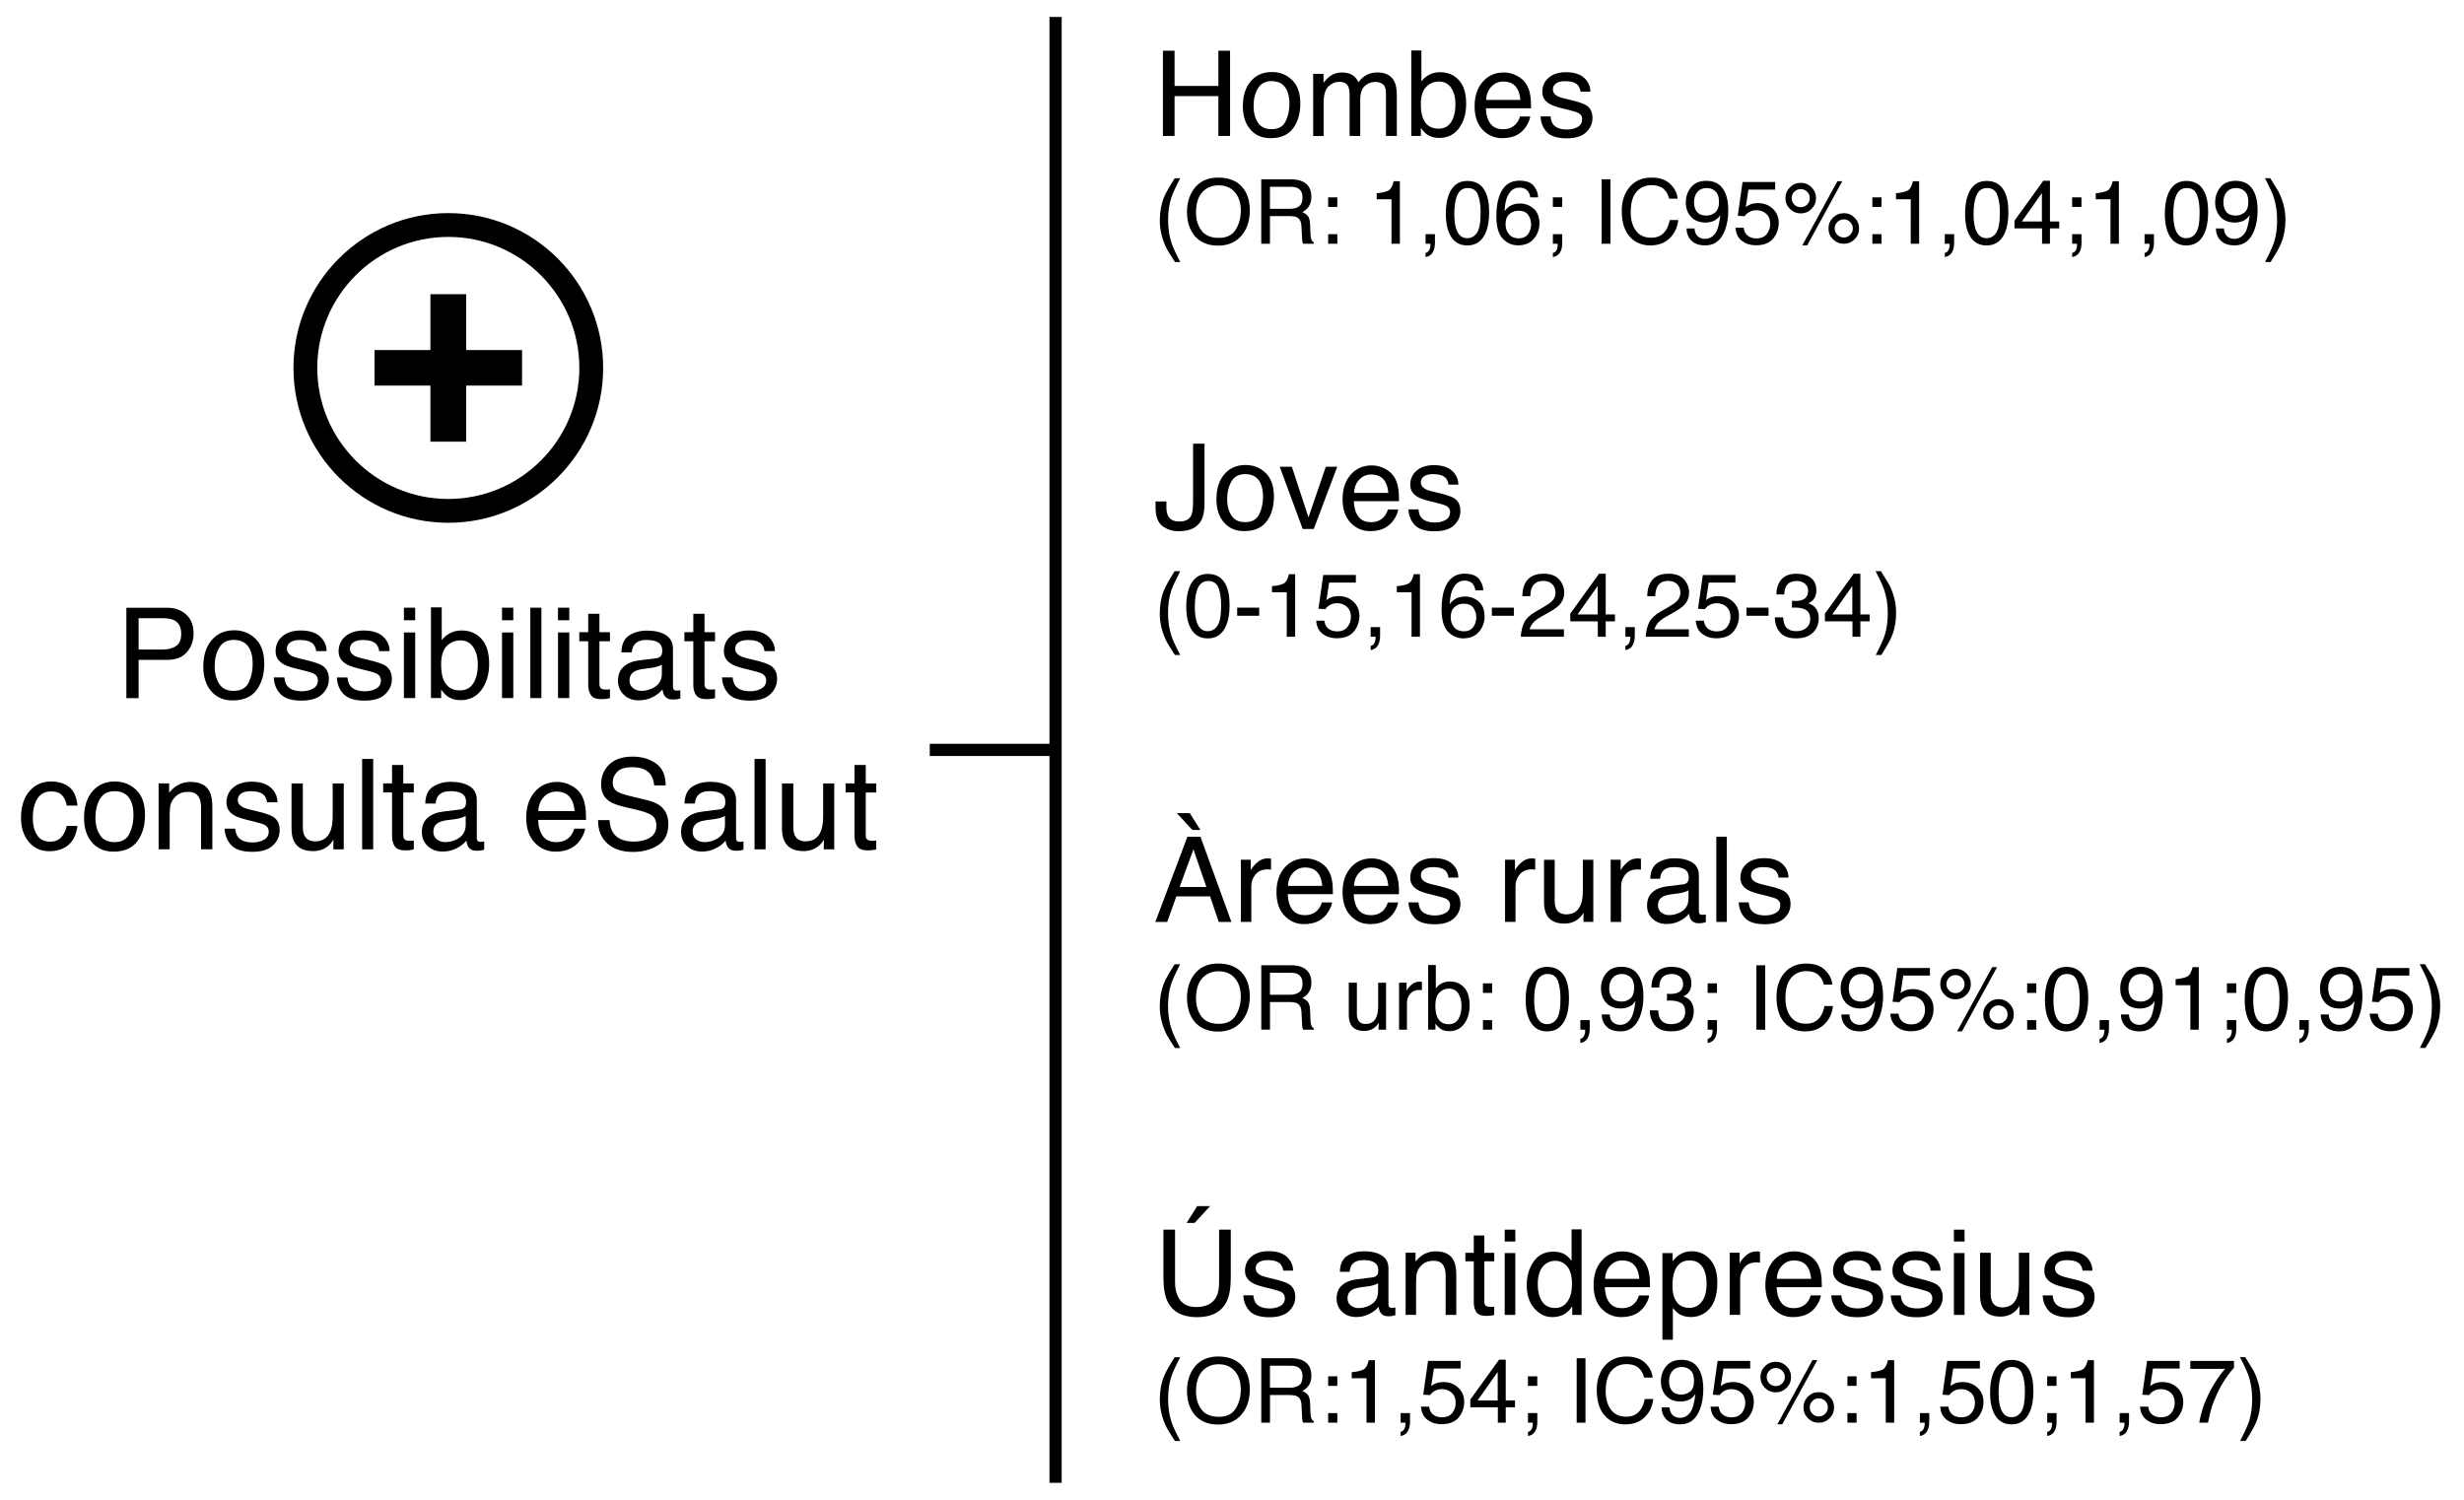 <?xml version="1.0" encoding="utf-8"?>
<!-- Generator: Adobe Illustrator 25.4.1, SVG Export Plug-In . SVG Version: 6.00 Build 0)  -->
<svg version="1.1" id="Capa_1" xmlns="http://www.w3.org/2000/svg" xmlns:xlink="http://www.w3.org/1999/xlink" x="0px" y="0px"
	 viewBox="0 0 6859.8 4175.7" style="enable-background:new 0 0 6859.8 4175.7;" xml:space="preserve">
<g>
	<path d="M385.9,1837.2h78.6c25.2,0,43.9-7.3,56.1-21.8c12.2-14.6,18.3-31.7,18.3-51.3c0-22.8-6.8-40.6-20.5-53.2
		c-13.7-12.6-31.7-18.9-53.9-18.9H351.8v251.7h34.1V1837.2z M385.9,1721.2h67.4c13,0,23.3,1.8,30.8,5.3
		c13.6,6.6,20.4,19.2,20.4,37.7c0,16.4-4.7,27.9-14.2,34.4c-9.5,6.5-21.8,9.8-37,9.8h-67.4V1721.2z"/>
	<path d="M647.8,1950.1c30.1,0,52.2-9.6,66.5-28.9s21.4-43.7,21.4-73.3c0-30.6-8.1-53.7-24.3-69.5c-16.2-15.7-36.1-23.6-59.5-23.6
		c-26.2,0-47.1,9.1-62.6,27.4c-15.5,18.3-23.3,42.8-23.3,73.6c0,28.8,7.4,51.7,22.1,68.7C602.8,1941.6,622.7,1950.1,647.8,1950.1z
		 M610.3,1803.2c8.5-14.4,22-21.6,40.7-21.6c21,0,35.8,8.4,44.4,25.3c5.4,10.7,8.1,24.6,8.1,41.8c0,18.9-3.8,36.1-11.3,51.6
		s-21.4,23.2-41.6,23.2c-18.4,0-31.9-6.5-40.3-19.5s-12.7-29.3-12.7-48.8C597.6,1834.9,601.9,1817.6,610.3,1803.2z"/>
	<path d="M896.8,1932.8c12.5-11.9,18.8-26,18.8-42.3c0-16.9-6-29.3-18-37.2c-7.7-5-22.8-10.2-45.4-15.6l-20.8-5
		c-9.1-2.2-15.9-4.7-20.6-7.5c-8.1-4.8-12.1-11.2-12.1-19.1c0-7.3,3.1-13.1,9.2-17.6c6.1-4.4,15.2-6.7,27.1-6.7
		c17.9,0,30.5,4,37.7,12.1c4.4,5.7,7,12,7.5,18.9h29.1c0.2-11.9-3.5-23-11.3-33.2c-12.4-16.2-32.6-24.3-60.6-24.3
		c-21.4,0-38.5,5.4-51.1,16.1c-12.7,10.7-19,24.8-19,42.1c0,14.7,6.7,26.3,20.2,34.6c7.5,4.8,19.3,9.1,35.2,13l24.9,6.2
		c13.3,3.3,22.3,6.2,26.8,8.7c7.1,4.1,10.6,10.1,10.6,18c0,10.4-4.4,18.1-13.3,23c-8.9,5-19.1,7.5-30.8,7.5
		c-19.6,0-33.3-5-41.3-14.9c-4.3-5.5-6.9-13.4-7.9-23.6h-29.6c0.8,18.3,7,33.6,18.5,46c11.5,12.4,31.1,18.6,58.7,18.6
		C865.1,1950.6,884.3,1944.7,896.8,1932.8z"/>
	<path d="M1047.3,1917.1c-8.9,5-19.1,7.5-30.8,7.5c-19.6,0-33.3-5-41.3-14.9c-4.3-5.5-6.9-13.4-7.9-23.6h-29.6
		c0.8,18.3,7,33.6,18.5,46c11.5,12.4,31.1,18.6,58.7,18.6c25.7,0,44.8-5.9,57.3-17.8c12.5-11.9,18.8-26,18.8-42.3
		c0-16.9-6-29.3-18-37.2c-7.7-5-22.8-10.2-45.4-15.6l-20.8-5c-9.1-2.2-15.9-4.7-20.6-7.5c-8.1-4.8-12.1-11.2-12.1-19.1
		c0-7.3,3.1-13.1,9.2-17.6c6.1-4.4,15.2-6.7,27.1-6.7c17.9,0,30.5,4,37.7,12.1c4.4,5.7,7,12,7.5,18.9h29.1
		c0.2-11.9-3.5-23-11.3-33.2c-12.4-16.2-32.6-24.3-60.6-24.3c-21.4,0-38.5,5.4-51.1,16.1c-12.7,10.7-19,24.8-19,42.1
		c0,14.7,6.7,26.3,20.2,34.6c7.5,4.8,19.3,9.1,35.2,13l24.9,6.2c13.3,3.3,22.3,6.2,26.8,8.7c7.1,4.1,10.6,10.1,10.6,18
		C1060.6,1904.5,1056.1,1912.1,1047.3,1917.1z"/>
	<rect x="1124.5" y="1760.9" width="31.4" height="182.6"/>
	<rect x="1124.5" y="1691.9" width="31.4" height="35"/>
	<path d="M1284.7,1755.3c-11,0-21.2,2.3-30.6,6.9c-9.4,4.6-17.5,11.3-24.3,20.1V1691h-30v252.5h28.4v-23.5
		c6.5,8.8,12.7,15.2,18.4,19.2c9.6,6.7,21.4,10.1,35.4,10.1c25,0,44.5-9.6,58.6-28.8s21.2-43.3,21.2-72.3c0-30.6-7.1-53.8-21.4-69.5
		C1326.3,1763.1,1307.6,1755.3,1284.7,1755.3z M1317.8,1902.3c-8.3,13.3-20.8,19.9-37.6,19.9c-22.2,0-37.4-10.1-45.6-30.3
		c-4.4-10.7-6.5-24.7-6.5-42c0-23.9,5.3-41,15.9-51.4c10.6-10.4,22.9-15.6,37-15.6c16.2,0,28.4,6.3,36.7,19s12.5,28.7,12.5,48
		C1330.2,1871.6,1326.1,1889,1317.8,1902.3z"/>
	<rect x="1397.6" y="1760.9" width="31.4" height="182.6"/>
	<rect x="1397.6" y="1691.9" width="31.4" height="35"/>
	<rect x="1476.4" y="1691.9" width="30.8" height="251.7"/>
	<rect x="1553.5" y="1760.9" width="31.4" height="182.6"/>
	<rect x="1553.5" y="1691.9" width="31.4" height="35"/>
	<path d="M1687,1945.8c3.8-0.5,7.5-1.2,11.1-2.2v-24.5c-2.3,0.3-4.3,0.5-6,0.6c-1.7,0.1-3.3,0.1-4.8,0.1c-5.6,0-9.6-0.6-12-1.9
		c-4.3-2.2-6.5-6.5-6.5-12.8v-119.8h29.3v-25.2h-29.3v-51.2h-31.2v51.2h-24.8v25.2h24.8v121.5c0,11.8,2.6,21.3,7.7,28.7
		c5.1,7.4,14.9,11.1,29.3,11.1C1679.1,1946.5,1683.2,1946.3,1687,1945.8z"/>
	<path d="M1883.8,1922.7c-4.2,0-7-1-8.3-2.9c-1.3-1.9-2-4.5-2-7.7v-105.7c0-17.4-6.7-30.2-20-38.4c-13.5-8.2-31-12.3-52.5-12.3
		c-18.6,0-34.9,4.4-49,13.3c-14.1,8.9-21.4,24.7-22,47.3h28.8c1.1-9.5,3.6-16.7,7.4-21.5c6.7-8.7,18.1-13.1,34.2-13.1
		c13.9,0,24.6,2.4,32.1,7.1c7.5,4.8,11.2,12.4,11.2,23c0,5.2-0.7,9.1-2.1,11.9c-2.4,5-7.1,8-14.2,8.9l-49.2,6.2
		c-17.2,2.2-31.2,7.9-41.8,17.3c-10.6,9.4-15.9,22.5-15.9,39.5c0,15.5,5.4,28.4,16.2,38.8s24.7,15.5,41.7,15.5
		c14.2,0,27.1-3,38.9-9.1c11.8-6.1,20.8-13.2,27.1-21.4c1,7.3,2.8,13,5.3,17c4.8,7.5,12.5,11.3,23.1,11.3c4.3,0,7.8-0.2,10.3-0.5
		c2.5-0.3,6.2-1.2,11-2.6v-22.8c-1.9,0.3-3.8,0.6-5.5,0.8C1886.7,1922.6,1885.2,1922.7,1883.8,1922.7z M1842.7,1875.1
		c0,18.9-8.6,32.6-25.7,40.9c-10.2,5-20.7,7.5-31.5,7.5c-8.9,0-16.6-2.6-23.1-7.7c-6.5-5.1-9.8-12.1-9.8-21
		c0-11.7,4.8-20.3,14.3-25.6c5.6-3.2,14-5.5,25.2-7l18.6-2.4c5.7-0.7,11.5-1.8,17.4-3.4c5.9-1.6,10.8-3.6,14.5-6V1875.1z"/>
	<path d="M1930.2,1906.7c0,11.8,2.6,21.3,7.7,28.7c5.1,7.4,14.9,11.1,29.3,11.1c4.5,0,8.6-0.2,12.4-0.7c3.8-0.5,7.5-1.2,11.1-2.2
		v-24.5c-2.3,0.3-4.3,0.5-6,0.6c-1.7,0.1-3.3,0.1-4.8,0.1c-5.6,0-9.6-0.6-12-1.9c-4.3-2.2-6.5-6.5-6.5-12.8v-119.8h29.3v-25.2h-29.3
		v-51.2h-31.2v51.2h-24.8v25.2h24.8V1906.7z"/>
	<path d="M2145.6,1853.3c-7.7-5-22.8-10.2-45.4-15.6l-20.8-5c-9.1-2.2-15.9-4.7-20.6-7.5c-8.1-4.8-12.1-11.2-12.1-19.1
		c0-7.3,3.1-13.1,9.2-17.6c6.1-4.4,15.2-6.7,27.1-6.7c17.9,0,30.5,4,37.7,12.1c4.4,5.7,7,12,7.5,18.9h29.1
		c0.2-11.9-3.5-23-11.3-33.2c-12.4-16.2-32.6-24.3-60.6-24.3c-21.4,0-38.5,5.4-51.1,16.1c-12.7,10.7-19,24.8-19,42.1
		c0,14.7,6.7,26.3,20.2,34.6c7.5,4.8,19.3,9.1,35.2,13l24.9,6.2c13.3,3.3,22.3,6.2,26.8,8.7c7.1,4.1,10.6,10.1,10.6,18
		c0,10.4-4.4,18.1-13.3,23c-8.9,5-19.1,7.5-30.8,7.5c-19.6,0-33.3-5-41.3-14.9c-4.3-5.5-6.9-13.4-7.9-23.6h-29.6
		c0.8,18.3,7,33.6,18.5,46c11.5,12.4,31.1,18.6,58.7,18.6c25.7,0,44.8-5.9,57.3-17.8c12.5-11.9,18.8-26,18.8-42.3
		C2163.6,1873.6,2157.6,1861.2,2145.6,1853.3z"/>
	<path d="M141.8,2203.4c14.4,0,24.8,3.7,31.4,11.2c6.5,7.5,10.7,16.9,12.5,28.2h30c-2.6-24.6-10.4-41.9-23.4-51.9
		c-13-10-29.8-15.1-50.5-15.1c-24.2,0-44.1,9-59.8,26.9c-15.6,17.9-23.5,43-23.5,75.2c0,26.3,7.1,48.2,21.4,65.7
		c14.3,17.5,33.4,26.3,57.4,26.3c21.4,0,38.9-5.6,52.6-16.9c13.7-11.2,22.3-29,25.7-53.4h-30c-2.9,13.5-8,24.2-15.5,32
		c-7.5,7.8-17.6,11.7-30.4,11.7c-16.7,0-28.9-6.3-36.7-18.8c-7.8-12.5-11.7-28-11.7-46.4c0-18.3,2.7-33.6,8.2-46
		C108.1,2213,122.2,2203.4,141.8,2203.4z"/>
	<path d="M319.9,2175.8c-26.2,0-47.1,9.1-62.6,27.4c-15.5,18.3-23.3,42.8-23.3,73.6c0,28.8,7.4,51.7,22.1,68.7s34.6,25.6,59.7,25.6
		c30.1,0,52.2-9.6,66.5-28.9c14.3-19.3,21.4-43.7,21.4-73.3c0-30.6-8.1-53.7-24.3-69.5C363.2,2183.7,343.4,2175.8,319.9,2175.8z
		 M360.3,2321.4c-7.5,15.5-21.4,23.2-41.6,23.2c-18.4,0-31.9-6.5-40.3-19.5c-8.5-13-12.7-29.3-12.7-48.8c0-20.3,4.2-37.6,12.7-52
		c8.5-14.4,22-21.6,40.7-21.6c21,0,35.8,8.4,44.4,25.3c5.4,10.7,8.1,24.6,8.1,41.8C371.6,2288.7,367.8,2305.9,360.3,2321.4z"/>
	<path d="M530.9,2177c-11.9,0-22.7,2.3-32.4,7c-9.7,4.7-18.9,12.4-27.6,23.1v-26h-29.3v183.5h30.8v-96.1c0-12,0.8-21.2,2.3-27.7
		c1.5-6.5,4.9-12.7,10-18.8c6.4-7.5,13.8-12.6,22.3-15.1c4.7-1.5,10.7-2.2,18-2.2c14.4,0,24.3,5.7,29.8,17.1c3.3,6.9,5,15.9,5,27.1
		v115.6h31.4v-117.7c0-18.5-2.5-32.7-7.5-42.7C574.5,2186.1,556.9,2177,530.9,2177z"/>
	<path d="M760.8,2274.3c-7.7-5-22.8-10.2-45.4-15.6l-20.8-5c-9.1-2.2-15.9-4.7-20.6-7.5c-8.1-4.8-12.1-11.2-12.1-19.1
		c0-7.3,3.1-13.1,9.2-17.6c6.1-4.4,15.2-6.7,27.1-6.7c17.9,0,30.5,4,37.7,12.1c4.4,5.7,7,12,7.5,18.9h29.1
		c0.2-11.9-3.5-23-11.3-33.2c-12.4-16.2-32.6-24.3-60.6-24.3c-21.4,0-38.5,5.4-51.1,16.1c-12.7,10.7-19,24.8-19,42.1
		c0,14.7,6.7,26.3,20.2,34.6c7.5,4.8,19.3,9.1,35.2,13l24.9,6.2c13.3,3.3,22.3,6.2,26.8,8.7c7.1,4.1,10.6,10.1,10.6,18
		c0,10.4-4.4,18.1-13.3,23s-19.1,7.5-30.8,7.5c-19.6,0-33.3-5-41.3-14.9c-4.3-5.5-6.9-13.4-7.9-23.6h-29.6c0.8,18.3,7,33.6,18.5,46
		c11.5,12.4,31.1,18.6,58.7,18.6c25.7,0,44.8-5.9,57.3-17.8c12.5-11.9,18.8-26,18.8-42.3C778.8,2294.6,772.8,2282.2,760.8,2274.3z"
		/>
	<path d="M926.2,2271.3c0,17.9-2.1,32-6.2,42.3c-7.6,19.2-21.8,28.8-42.7,28.8c-14.6,0-24.5-5.5-29.9-16.4c-2.9-5.9-4.3-13.6-4.3-23
		v-121.8h-31.5v124.7c0,15.7,2.5,28.2,7.6,37.5c9.3,17.5,26.8,26.2,52.5,26.2c16.5,0,30.5-4.8,42-14.4c5.8-4.8,10.7-10.7,14.6-17.6
		l-0.3,27.1H957v-183.5h-30.8V2271.3z"/>
	<rect x="1008.2" y="2113" width="30.8" height="251.7"/>
	<path d="M1122.7,2129.9h-31.2v51.2h-24.8v25.2h24.8v121.5c0,11.8,2.6,21.3,7.7,28.7c5.1,7.4,14.9,11.1,29.3,11.1
		c4.5,0,8.6-0.2,12.4-0.7c3.8-0.5,7.5-1.2,11.1-2.2v-24.5c-2.3,0.3-4.3,0.5-6,0.6c-1.7,0.1-3.3,0.1-4.8,0.1c-5.6,0-9.6-0.6-12-1.9
		c-4.3-2.2-6.5-6.5-6.5-12.8v-119.8h29.3v-25.2h-29.3V2129.9z"/>
	<path d="M1337.7,2343.7c-4.2,0-7-1-8.3-2.9c-1.3-1.9-2-4.5-2-7.7v-105.7c0-17.4-6.7-30.2-20-38.4c-13.5-8.2-31-12.3-52.5-12.3
		c-18.6,0-34.9,4.4-49,13.3c-14.1,8.9-21.4,24.7-22,47.3h28.8c1.1-9.5,3.6-16.7,7.4-21.5c6.7-8.7,18.1-13.1,34.2-13.1
		c13.9,0,24.6,2.4,32.1,7.1c7.5,4.8,11.2,12.4,11.2,23c0,5.2-0.7,9.1-2.1,11.9c-2.4,5-7.1,8-14.2,8.9l-49.2,6.2
		c-17.2,2.2-31.2,7.9-41.8,17.3c-10.6,9.4-15.9,22.5-15.9,39.5c0,15.5,5.4,28.4,16.2,38.8c10.8,10.3,24.7,15.5,41.7,15.5
		c14.2,0,27.1-3,38.9-9.1c11.8-6.1,20.8-13.2,27.1-21.4c1,7.3,2.8,13,5.3,17c4.8,7.5,12.5,11.3,23.1,11.3c4.3,0,7.8-0.2,10.3-0.5
		c2.5-0.3,6.2-1.2,11-2.6v-22.8c-1.9,0.3-3.8,0.6-5.5,0.8C1340.6,2343.6,1339.1,2343.7,1337.7,2343.7z M1296.6,2296.2
		c0,18.9-8.6,32.6-25.7,40.9c-10.2,5-20.7,7.5-31.5,7.5c-8.9,0-16.6-2.6-23.1-7.7c-6.5-5.1-9.8-12.1-9.8-21
		c0-11.7,4.8-20.3,14.3-25.6c5.6-3.2,14-5.5,25.2-7l18.6-2.4c5.7-0.7,11.5-1.8,17.4-3.4c5.9-1.6,10.8-3.6,14.5-6V2296.2z"/>
	<path d="M1628.8,2242.3c-2-12.3-6.1-23.1-12.3-32.4c-6.4-9.7-15.6-17.6-27.8-23.7c-12.1-6.1-24.7-9.2-37.6-9.2
		c-25.7,0-46.4,9.2-62.3,27.6c-15.9,18.4-23.8,42.3-23.8,71.8c0,29.9,7.9,53.2,23.7,69.8c15.8,16.6,35,24.9,57.7,24.9
		c9.3,0,17.6-0.9,25-2.7c13.7-3.2,25.2-9.4,34.5-18.5c5.6-5.3,10.6-12,15.1-20.3c4.5-8.3,7.2-15.8,8-22.5h-30.3
		c-2.2,8.1-6,15.3-11.3,21.5c-9.5,10.7-22.3,16-38.2,16c-17.1,0-29.7-5.6-37.9-16.9c-8.2-11.3-12.5-26.3-13.1-44.9h133.5
		C1631.5,2264.2,1630.6,2250.8,1628.8,2242.3z M1498.7,2258.2c0.6-15.8,5.6-28.8,15.1-39c9.5-10.2,21.3-15.3,35.3-15.3
		c19.6,0,33.6,7.4,42,22.3c4.5,8,7.4,18.7,8.7,32H1498.7z"/>
	<path d="M1837.4,2243c-9-6.7-21.7-12-38.2-15.9l-34.2-8.1c-23-5.5-37.8-10-44.3-13.7c-10-5.7-14.9-14.7-14.9-27.1
		c0-11.2,4.2-21,12.6-29.5c8.4-8.5,22.3-12.7,41.6-12.7c23.9,0,40.8,6.6,50.8,19.7c5.4,7.2,8.9,17.5,10.5,31h32
		c0-28-9-48.3-26.9-61.1c-18-12.7-39.8-19.1-65.4-19.1c-27.9,0-49.5,7.3-64.7,21.8c-15.2,14.5-22.8,33.1-22.8,55.7
		c0,20.9,7.7,36.6,23.2,47.1c9,6.1,24.2,11.6,45.8,16.6l33,7.7c17.9,4.2,31.1,9.2,39.5,14.9c8.3,5.8,12.4,15.6,12.4,29.3
		c0,18.3-9.8,31-29.4,38c-10.1,3.7-21.3,5.5-33.7,5.5c-27.5,0-46.7-8.3-57.6-25c-5.7-8.9-9-20.5-9.7-34.8h-32
		c-0.3,27.2,8.1,48.7,25.4,64.6c17.3,16,41.2,24,71.7,24c26.2,0,49.1-6,68.9-18c19.8-12,29.7-31.9,29.7-59.8
		C1860.6,2271.8,1852.8,2254.8,1837.4,2243z"/>
	<path d="M2059.5,2343.7c-4.2,0-7-1-8.3-2.9c-1.3-1.9-2-4.5-2-7.7v-105.7c0-17.4-6.7-30.2-20-38.4c-13.5-8.2-31-12.3-52.5-12.3
		c-18.6,0-34.9,4.4-49,13.3c-14.1,8.9-21.4,24.7-22,47.3h28.8c1.1-9.5,3.6-16.7,7.4-21.5c6.7-8.7,18.1-13.1,34.2-13.1
		c13.9,0,24.6,2.4,32.1,7.1c7.5,4.8,11.2,12.4,11.2,23c0,5.2-0.7,9.1-2.1,11.9c-2.4,5-7.1,8-14.2,8.9l-49.2,6.2
		c-17.2,2.2-31.2,7.9-41.8,17.3c-10.6,9.4-15.9,22.5-15.9,39.5c0,15.5,5.4,28.4,16.2,38.8c10.8,10.3,24.7,15.5,41.7,15.5
		c14.2,0,27.1-3,38.9-9.1c11.8-6.1,20.8-13.2,27.1-21.4c1,7.3,2.8,13,5.3,17c4.8,7.5,12.5,11.3,23.1,11.3c4.3,0,7.8-0.2,10.3-0.5
		c2.5-0.3,6.2-1.2,11-2.6v-22.8c-1.9,0.3-3.8,0.6-5.5,0.8C2062.4,2343.6,2060.9,2343.7,2059.5,2343.7z M2018.4,2296.2
		c0,18.9-8.6,32.6-25.7,40.9c-10.2,5-20.7,7.5-31.5,7.5c-8.9,0-16.6-2.6-23.1-7.7c-6.5-5.1-9.8-12.1-9.8-21
		c0-11.7,4.8-20.3,14.3-25.6c5.6-3.2,14-5.5,25.2-7l18.6-2.4c5.7-0.7,11.5-1.8,17.4-3.4c5.9-1.6,10.8-3.6,14.5-6V2296.2z"/>
	<rect x="2100.6" y="2113" width="30.8" height="251.7"/>
	<path d="M2291.7,2271.3c0,17.9-2.1,32-6.2,42.3c-7.6,19.2-21.8,28.8-42.7,28.8c-14.6,0-24.5-5.5-29.9-16.4
		c-2.9-5.9-4.3-13.6-4.3-23v-121.8H2177v124.7c0,15.7,2.5,28.2,7.6,37.5c9.3,17.5,26.8,26.2,52.5,26.2c16.5,0,30.5-4.8,42-14.4
		c5.8-4.8,10.7-10.7,14.6-17.6l-0.3,27.1h29.1v-183.5h-30.8V2271.3z"/>
	<path d="M2410.2,2129.9H2379v51.2h-24.8v25.2h24.8v121.5c0,11.8,2.6,21.3,7.7,28.7c5.1,7.4,14.9,11.1,29.3,11.1
		c4.5,0,8.6-0.2,12.4-0.7c3.8-0.5,7.5-1.2,11.1-2.2v-24.5c-2.3,0.3-4.3,0.5-6,0.6c-1.7,0.1-3.3,0.1-4.8,0.1c-5.6,0-9.6-0.6-12-1.9
		c-4.3-2.2-6.5-6.5-6.5-12.8v-119.8h29.3v-25.2h-29.3V2129.9z"/>
	<polygon points="3270,267.6 3392,267.6 3392,378.5 3424.5,378.5 3424.5,141.2 3392,141.2 3392,239.3 3270,239.3 3270,141.2 
		3237.6,141.2 3237.6,378.5 3270,378.5 	"/>
	<path d="M3537.2,384.7c28.3,0,49.2-9.1,62.7-27.3c13.5-18.2,20.2-41.2,20.2-69.1c0-28.8-7.6-50.7-22.9-65.5
		c-15.3-14.9-34-22.3-56.1-22.3c-24.7,0-44.4,8.6-59,25.8c-14.7,17.2-22,40.4-22,69.4c0,27.1,6.9,48.7,20.9,64.8
		C3494.8,376.6,3513.5,384.7,3537.2,384.7z M3501.9,246.2c8-13.6,20.8-20.3,38.3-20.3c19.8,0,33.8,8,41.9,23.9
		c5.1,10.1,7.7,23.2,7.7,39.4c0,17.9-3.5,34.1-10.6,48.6c-7.1,14.6-20.2,21.9-39.2,21.9c-17.4,0-30-6.1-38-18.4
		c-8-12.3-12-27.6-12-46C3489.9,276.1,3493.9,259.8,3501.9,246.2z"/>
	<path d="M3684.9,286.8c0-22.3,4.5-37.7,13.5-46.2c9-8.5,19-12.8,30-12.8c12.1,0,20.3,4,24.7,12.1c2.8,5.4,4.2,13.9,4.2,25.7v112.9
		h29.6V277.9c0-17.9,4.1-30.6,12.4-38.3c8.2-7.6,18.1-11.5,29.5-11.5c8.3,0,15.3,2.2,21.1,6.5c5.8,4.3,8.6,12.2,8.6,23.7v120.2h30.2
		V263.4c0-15.3-2.3-27.5-6.8-36.5c-8.4-16.8-24.2-25.2-47.5-25.2c-10.9,0-20.7,2.2-29.4,6.7c-8.7,4.5-16.3,11.3-22.8,20.6
		c-3.9-7.5-8.2-13.2-12.9-17.1c-8.4-6.8-19.5-10.2-33.3-10.2c-12.2,0-23,3.3-32.6,9.9c-5.6,3.9-11.8,10.1-18.7,18.6v-24.6h-28.8v173
		h29.1V286.8z"/>
	<path d="M3955.8,356.4c6.2,8.3,11.9,14.3,17.4,18.1c9.1,6.4,20.2,9.5,33.4,9.5c23.6,0,42-9,55.3-27.1s19.9-40.8,19.9-68.2
		c0-28.9-6.7-50.7-20.2-65.5c-13.5-14.8-31-22.2-52.6-22.2c-10.4,0-20,2.2-28.9,6.5s-16.5,10.7-22.9,19v-86.1H3929v238.1h26.8V356.4
		z M3970.7,241.7c10-9.8,21.6-14.7,34.9-14.7c15.2,0,26.8,6,34.6,17.9c7.8,12,11.8,27,11.8,45.2c0,20.5-3.9,36.9-11.8,49.4
		c-7.8,12.5-19.6,18.7-35.4,18.7c-21,0-35.3-9.5-43-28.6c-4.1-10.1-6.2-23.3-6.2-39.6C3955.7,267.7,3960.7,251.5,3970.7,241.7z"/>
	<path d="M4182.3,384.7c8.8,0,16.6-0.9,23.6-2.6c12.9-3,23.8-8.8,32.5-17.4c5.2-5,10-11.3,14.2-19.1c4.3-7.8,6.8-14.9,7.5-21.2
		h-28.6c-2.1,7.7-5.7,14.4-10.7,20.3c-9,10.1-21,15.1-36.1,15.1c-16.1,0-28-5.3-35.7-16c-7.7-10.6-11.8-24.8-12.3-42.4h125.8
		c0-17.4-0.9-30.2-2.6-38.1c-1.9-11.6-5.8-21.8-11.6-30.5c-6-9.2-14.7-16.6-26.2-22.4c-11.5-5.8-23.3-8.6-35.5-8.6
		c-24.2,0-43.8,8.7-58.8,26c-15,17.3-22.5,39.9-22.5,67.7c0,28.2,7.4,50.2,22.3,65.8S4160.9,384.7,4182.3,384.7z M4151.7,241.5
		c9-9.6,20.1-14.5,33.3-14.5c18.5,0,31.7,7,39.6,21c4.3,7.5,7,17.6,8.2,30.2h-95.3C4137.9,263.4,4142.7,251.1,4151.7,241.5z"/>
	<path d="M4392.1,353.6c-8.4,4.7-18,7-29,7c-18.5,0-31.4-4.7-38.9-14.1c-4.1-5.2-6.5-12.6-7.4-22.3h-27.9
		c0.8,17.2,6.6,31.7,17.4,43.4c10.8,11.7,29.3,17.5,55.4,17.5c24.2,0,42.2-5.6,54.1-16.8s17.7-24.5,17.7-39.9
		c0-15.9-5.7-27.6-17-35.1c-7.2-4.7-21.5-9.6-42.8-14.7L4354,274c-8.6-2-15-4.4-19.4-7.1c-7.6-4.5-11.4-10.5-11.4-18
		c0-6.9,2.9-12.4,8.7-16.6c5.8-4.2,14.3-6.3,25.5-6.3c16.9,0,28.7,3.8,35.6,11.4c4.2,5.4,6.6,11.3,7.1,17.8h27.5
		c0.2-11.2-3.3-21.6-10.6-31.3c-11.7-15.3-30.7-22.9-57.1-22.9c-20.2,0-36.3,5.1-48.2,15.2c-12,10.1-17.9,23.4-17.9,39.7
		c0,13.9,6.3,24.8,19,32.6c7.1,4.5,18.2,8.6,33.2,12.3l23.5,5.8c12.6,3.1,21,5.9,25.3,8.2c6.7,3.9,10,9.5,10,17
		C4404.6,341.7,4400.4,348.9,4392.1,353.6z"/>
	<path d="M3239.8,673.2c3.3,8.8,6.4,15.8,9.3,20.9c2.8,5.1,10.2,17,22.1,35.5h14.8c-12-22.6-20-40-24.1-52
		c-6.6-19.5-9.9-41.1-9.9-64.7c0-23.4,2.9-44,8.7-61.8c3.8-11.7,12.1-30,24.9-54.8h-15.3c-15.2,23.9-25.2,41.8-30,53.7
		c-7.6,18.8-11.4,40.3-11.4,64.3c0,6.4,0.4,13.2,1.3,20.3C3232,648.3,3235.2,661.2,3239.8,673.2z"/>
	<path d="M3322.7,527.6c-12,17.3-18.1,38-18.1,62.3c0,26.9,7,49.1,21.1,66.7c15.8,18.2,37.5,27.3,65.1,27.3
		c29.5,0,52.3-10.4,68.3-31.3c13.6-17.7,20.4-40,20.4-66.8c0-24.7-5.9-45.1-17.8-60.9c-15.2-20.3-38.7-30.5-70.3-30.5
		C3361,494.4,3338.1,505.4,3322.7,527.6z M3438,535.3c11,12.9,16.5,29.9,16.5,51c0,20-4.8,37.6-14.3,53c-9.6,15.4-25.1,23-46.5,23
		c-22.5,0-38.8-6.8-48.9-20.5c-10.1-13.6-15.1-30.4-15.1-50.3c0-24.8,5.9-43.6,17.6-56.4s26.9-19.1,45.4-19.1
		C3411.9,516,3426.9,522.4,3438,535.3z"/>
	<path d="M3511.3,499.2v179.4h24.3v-76.9h53.7c9.6,0,16.7,1.1,21.2,3.3c7.9,4,12.1,11.8,12.7,23.6l1.5,29.9c0.3,7,0.7,11.7,1.2,14.2
		s1.1,4.4,2,6h29.8v-4c-3.7-1.6-6.3-5.3-7.8-11c-0.9-3.3-1.5-8.4-1.7-15.3l-0.9-24.1c-0.4-10.4-2.4-17.9-5.9-22.6
		s-8.8-8.4-15.8-11.2c8-4.2,14.2-9.6,18.6-16.5c4.4-6.8,6.7-15.6,6.7-26.4c0-20.6-8.3-34.7-24.8-42.4c-8.7-4-19.8-6-33.2-6H3511.3z
		 M3612.7,523.8c9,4.6,13.5,13.4,13.5,26.1c0,11.9-3.2,20.1-9.7,24.7c-6.5,4.6-15.2,6.8-26.3,6.8h-54.6v-61.3h57.7
		C3601.4,520.1,3607.8,521.3,3612.7,523.8z"/>
	<rect x="3697.6" y="652" width="25.5" height="26.6"/>
	<rect x="3697.6" y="549.5" width="25.5" height="26.6"/>
	<path d="M3866,530.2c-6.3,3.6-17.3,6.2-33.2,7.8v16.8h41.1v123.8h23.4V504.5H3880C3876.9,518,3872.3,526.6,3866,530.2z"/>
	<path d="M3968.7,704.2v11.5c9.6-1.7,16.4-6.2,20.3-13.6c3.9-7.3,5.9-15.8,5.9-25.5V652h-26.1v26.6h13.3c0.2,0.6,0.3,1.1,0.3,1.5
		c0,0.5,0.1,1,0.1,1.5c0,3.4-0.6,7-1.8,10.7C3978.2,699.3,3974.3,703.3,3968.7,704.2z"/>
	<path d="M4032.9,543.6c-5.1,14.2-7.7,31.3-7.7,51.2c0,25.6,4.3,46.1,12.8,61.3c10.3,18.2,25.9,27.3,46.9,27.3
		c23.3,0,40-11.2,50.3-33.5c7.1-15.5,10.6-35.2,10.6-59c0-25.1-3.9-44.8-11.7-59.2c-10.1-18.6-26.5-28-49.1-28
		C4059.9,503.8,4042.5,517,4032.9,543.6z M4057.9,541.8c6-12.2,15.5-18.3,28.4-18.3c14.1,0,23.6,6.4,28.5,19.2
		c4.9,12.8,7.3,29.2,7.3,49c0,27.5-3.4,46.3-10.2,56.4c-6.8,10.1-15.9,15.1-27.3,15.1c-14.2,0-24.2-8.3-30.1-24.8
		c-3.8-10.8-5.7-25.2-5.7-43C4048.9,571.9,4051.9,554,4057.9,541.8z"/>
	<path d="M4173.8,546.5c-5.3,15.1-7.9,33.6-7.9,55.3c0,29.4,5.9,50.3,17.8,62.7c11.9,12.4,26,18.6,42.4,18.6
		c19.1,0,33.9-6.1,44.2-18.4c10.3-12.2,15.5-26.3,15.5-42.2c0-18.6-5.5-32.5-16.4-41.9c-10.9-9.4-23.7-14-38.3-14
		c-8.6,0-16.4,1.6-23.4,4.9c-7.7,3.7-14,9.2-19,16.6c0.8-21.2,4.8-37.4,12.1-48.8c7.2-11.4,17-17,29.3-17c10.7,0,18.8,3.7,24.1,11
		c2.8,3.9,4.9,9.3,6.2,16.2h21.7c0-10.7-3.8-21.2-11.5-31.3c-7.7-10.1-21.3-15.2-40.8-15.2C4202.6,503,4184,517.5,4173.8,546.5z
		 M4202.1,596.1c7.1-6.3,15.4-9.4,24.8-9.4c13.5,0,22.8,4.1,28,12.1c5.1,8.1,7.7,16.6,7.7,25.6c0,10.6-2.9,19.8-8.6,27.5
		c-5.7,7.8-14.4,11.7-25.9,11.7c-11.5,0-20.5-3.8-26.9-11.3c-6.5-7.5-9.7-16.8-9.7-27.9C4191.4,611.8,4194.9,602.3,4202.1,596.1z"/>
	<path d="M4323.2,704.2v11.5c10.6-1.9,18-7.6,22.2-17.2c2.5-5.9,3.8-13.1,3.8-21.9V652h-26v26.6h13.3c0.1,1,0.1,1.6,0.2,1.9
		c0,0.3,0.1,0.6,0.1,1c0,4.1-0.6,7.9-1.7,11.3C4332.9,699.4,4328.9,703.2,4323.2,704.2z"/>
	<rect x="4323.2" y="549.5" width="26" height="26.6"/>
	<rect x="4459" y="499.2" width="24.5" height="179.4"/>
	<path d="M4542.6,664.4c14,12.6,31.3,18.9,51.9,18.9c23.9,0,42.9-7.7,57-23.1c11.7-12.8,18.7-28.6,20.8-47.5h-23.7
		c-2.4,11.8-6,21.3-10.9,28.6c-9.2,13.8-22.6,20.6-40.2,20.6c-19.1,0-33.5-6.5-43.1-19.6c-9.6-13.1-14.5-30.1-14.5-51.1
		c0-25.7,5.3-44.7,16-57.1c10.7-12.4,24.7-18.6,42-18.6c14.2,0,25.3,3.4,33.2,10.1c7.9,6.8,13.1,15.9,15.8,27.5h23.7
		c-1.4-15.2-8.2-28.8-20.6-40.8s-29.8-17.9-52.3-17.9c-26.3,0-46.9,9.2-61.9,27.6c-13.8,16.9-20.8,38.6-20.8,65.1
		C4514.9,622,4524.1,647.7,4542.6,664.4z"/>
	<path d="M4748.1,619.6c8.3,0,16.1-1.6,23.3-4.7c7.2-3.1,13.2-8.6,18.1-16.3c-3.1,26.8-8.3,44.5-15.8,53.3
		c-7.4,8.8-16.4,13.1-26.9,13.1c-5.6,0-10.7-1.2-15.1-3.7c-8.7-4.6-13.4-13-14-25.2h-22.2c0,13.5,4.4,24.7,13.3,33.7
		c8.9,9,21.9,13.4,38.9,13.4c25.5,0,43.5-13.7,54.2-41.2c6.4-16.5,9.6-35.5,9.6-56.9c0-19-2.7-34.7-8.1-47.3
		c-9.7-22.9-27.3-34.4-52.7-34.4c-18.9,0-33.2,6-42.9,18.1c-9.7,12-14.5,26-14.5,41.8c0,16.5,4.9,30,14.7,40.5
		C4717.9,614.4,4731.3,619.6,4748.1,619.6z M4725.7,534.3c6.3-7.2,14.8-10.8,25.6-10.8c10,0,18.3,3.1,24.7,9.4
		c6.5,6.3,9.7,15.9,9.7,28.7c0,14.3-3.6,24.3-10.8,30c-7.2,5.7-15.2,8.6-23.9,8.6c-12.1,0-21-3.4-26.5-10.1
		c-5.5-6.7-8.3-15.7-8.3-27.1C4716.3,551.1,4719.4,541.5,4725.7,534.3z"/>
	<path d="M4890,663.7c-6.8,0-12.9-1.2-18.1-3.7c-10.2-4.8-16-13.5-17.5-26h-22.8c1.3,16.6,7.4,28.9,18.4,36.9
		c10.9,8,23.5,12,37.8,12c22.4,0,38.7-6.3,48.9-18.9c10.2-12.6,15.3-27.2,15.3-43.7c0-15.9-5.6-29-16.7-39.3
		c-11.2-10.3-24.7-15.5-40.8-15.5c-8.5,0-16.1,1.3-22.6,4c-3.7,1.5-7.5,3.9-11.6,7l7.4-48.6h74.4v-21.2h-90.8l-13.3,94.1l19,1.1
		c3.8-5.2,8.4-9.3,13.9-12.2c5.4-2.9,11.9-4.4,19.5-4.4c10.4,0,19.4,3.3,26.8,10c7.4,6.7,11.2,16.1,11.2,28.3
		c0,10.1-3.1,19.3-9.4,27.6C4912.7,659.6,4903,663.7,4890,663.7z"/>
	<path d="M5090.5,636.1c0,11.7,4.2,21.8,12.5,30.1s18.4,12.5,30.2,12.5c11.7,0,21.7-4.2,30-12.5c8.3-8.3,12.5-18.3,12.5-30.1
		c0-11.7-4.2-21.8-12.5-30.1c-8.3-8.3-18.3-12.5-30-12.5c-11.8,0-21.9,4.2-30.2,12.5S5090.5,624.3,5090.5,636.1z M5115.2,618.2
		c4.9-4.9,10.9-7.4,17.9-7.4c6.9,0,12.8,2.5,17.8,7.4c4.9,4.9,7.4,10.9,7.4,17.8c0,6.9-2.5,12.9-7.4,17.8
		c-4.9,4.9-10.8,7.4-17.8,7.4c-7,0-13-2.5-17.9-7.4c-4.9-4.9-7.4-10.9-7.4-17.8C5107.8,629.1,5110.3,623.2,5115.2,618.2z"/>
	<path d="M5013.2,594.1c11.8,0,21.9-4.2,30.2-12.5c8.3-8.3,12.5-18.3,12.5-30c0-11.7-4.2-21.8-12.5-30.1
		c-8.3-8.3-18.4-12.5-30.2-12.5c-11.7,0-21.7,4.2-30,12.5c-8.3,8.3-12.5,18.4-12.5,30.1c0,11.7,4.2,21.7,12.5,30
		C4991.5,590,5001.5,594.1,5013.2,594.1z M4995.4,533.8c4.9-4.9,10.8-7.3,17.8-7.3c7,0,13,2.5,17.9,7.4c4.9,4.9,7.4,10.8,7.4,17.8
		c0,6.9-2.5,12.8-7.4,17.8c-4.9,4.9-10.9,7.4-17.9,7.4c-6.9,0-12.8-2.5-17.8-7.4c-4.9-4.9-7.4-10.8-7.4-17.8
		C4988,544.6,4990.5,538.7,4995.4,533.8z"/>
	<polygon points="5031.2,683.2 5129,504.5 5115.4,504.5 5017.6,683.2 	"/>
	<rect x="5212.7" y="652" width="25.5" height="26.6"/>
	<rect x="5212.7" y="549.5" width="25.5" height="26.6"/>
	<path d="M5319.5,678.6h23.4V504.5h-17.3c-3.1,13.5-7.8,22.1-14,25.7c-6.3,3.6-17.3,6.2-33.2,7.8v16.8h41.1V678.6z"/>
	<path d="M5434.5,702.2c3.9-7.3,5.9-15.8,5.9-25.5V652h-26.1v26.6h13.3c0.2,0.6,0.3,1.1,0.3,1.5c0,0.5,0.1,1,0.1,1.5
		c0,3.4-0.6,7-1.8,10.7c-2.3,7-6.2,10.9-11.8,11.9v11.5C5423.9,714,5430.6,709.5,5434.5,702.2z"/>
	<path d="M5530.5,683.4c23.3,0,40-11.2,50.3-33.5c7.1-15.5,10.6-35.2,10.6-59c0-25.1-3.9-44.8-11.7-59.2c-10.1-18.6-26.5-28-49.1-28
		c-25.2,0-42.5,13.3-52.1,39.8c-5.1,14.2-7.7,31.3-7.7,51.2c0,25.6,4.3,46.1,12.8,61.3C5493.9,674.2,5509.5,683.4,5530.5,683.4z
		 M5503.5,541.8c6-12.2,15.5-18.3,28.4-18.3c14.1,0,23.6,6.4,28.5,19.2c4.9,12.8,7.3,29.2,7.3,49c0,27.5-3.4,46.3-10.2,56.4
		c-6.8,10.1-15.9,15.1-27.3,15.1c-14.2,0-24.2-8.3-30.1-24.8c-3.8-10.8-5.7-25.2-5.7-43C5494.5,571.9,5497.5,554,5503.5,541.8z"/>
	<path d="M5707.1,678.6v-42.7h25.8v-19.2h-25.8V503.3h-18.6l-80.1,111.1v21.5h76.7v42.7H5707.1z M5684.7,616.7h-56l56-79.4V616.7z"
		/>
	<rect x="5768.8" y="549.5" width="26" height="26.6"/>
	<path d="M5791.1,698.5c2.5-5.9,3.8-13.1,3.8-21.9V652h-26v26.6h13.3c0.1,1,0.1,1.6,0.2,1.9c0,0.3,0.1,0.6,0.1,1
		c0,4.1-0.6,7.9-1.7,11.3c-2.2,6.5-6.1,10.3-11.8,11.4v11.5C5779.4,713.8,5786.8,708.1,5791.1,698.5z"/>
	<path d="M5867.7,530.2c-6.3,3.6-17.3,6.2-33.2,7.8v16.8h41.1v123.8h23.4V504.5h-17.3C5878.7,518,5874,526.6,5867.7,530.2z"/>
	<path d="M5990.7,702.2c3.9-7.3,5.9-15.8,5.9-25.5V652h-26.1v26.6h13.3c0.2,0.6,0.3,1.1,0.3,1.5c0,0.5,0.1,1,0.1,1.5
		c0,3.4-0.6,7-1.8,10.7c-2.3,7-6.2,10.9-11.8,11.9v11.5C5980,714,5986.8,709.5,5990.7,702.2z"/>
	<path d="M6086.6,683.4c23.3,0,40-11.2,50.3-33.5c7.1-15.5,10.6-35.2,10.6-59c0-25.1-3.9-44.8-11.7-59.2c-10.1-18.6-26.5-28-49.1-28
		c-25.2,0-42.5,13.3-52.1,39.8c-5.1,14.2-7.7,31.3-7.7,51.2c0,25.6,4.3,46.1,12.8,61.3C6050,674.2,6065.6,683.4,6086.6,683.4z
		 M6059.6,541.8c6-12.2,15.5-18.3,28.4-18.3c14.1,0,23.6,6.4,28.5,19.2c4.9,12.8,7.3,29.2,7.3,49c0,27.5-3.4,46.3-10.2,56.4
		c-6.8,10.1-15.9,15.1-27.3,15.1c-14.2,0-24.2-8.3-30.1-24.8c-3.8-10.8-5.7-25.2-5.7-43C6050.6,571.9,6053.6,554,6059.6,541.8z"/>
	<path d="M6221.8,619.6c8.3,0,16.1-1.6,23.3-4.7c7.2-3.1,13.2-8.6,18.1-16.3c-3.1,26.8-8.3,44.5-15.8,53.3
		c-7.4,8.8-16.4,13.1-26.9,13.1c-5.6,0-10.7-1.2-15.1-3.7c-8.7-4.6-13.4-13-14-25.2h-22.2c0,13.5,4.4,24.7,13.3,33.7
		c8.9,9,21.9,13.4,38.9,13.4c25.5,0,43.5-13.7,54.2-41.2c6.4-16.5,9.6-35.5,9.6-56.9c0-19-2.7-34.7-8.1-47.3
		c-9.7-22.9-27.3-34.4-52.7-34.4c-18.9,0-33.2,6-42.9,18.1c-9.7,12-14.5,26-14.5,41.8c0,16.5,4.9,30,14.7,40.5
		C6191.6,614.4,6205,619.6,6221.8,619.6z M6199.4,534.3c6.3-7.2,14.8-10.8,25.6-10.8c10,0,18.3,3.1,24.7,9.4
		c6.5,6.3,9.7,15.9,9.7,28.7c0,14.3-3.6,24.3-10.8,30c-7.2,5.7-15.2,8.6-23.9,8.6c-12.1,0-21-3.4-26.5-10.1
		c-5.5-6.7-8.3-15.7-8.3-27.1C6189.9,551.1,6193.1,541.5,6199.4,534.3z"/>
	<path d="M6339.5,612.9c0,23.5-2.9,44-8.5,61.5c-3.7,11.6-12.1,30-25,55.2h15.3c15.1-23.6,25.1-41.5,29.9-53.6
		c7.7-18.9,11.5-40.4,11.5-64.5c0-9.2-0.8-18.8-2.5-28.7c-1.7-9.9-4.5-20-8.4-30.2c-3.1-8.2-6-14.7-8.6-19.4
		c-2.6-4.7-10.2-17-22.8-37.1h-14.8c12,22.6,20,40,24.1,52C6336.2,567.9,6339.5,589.4,6339.5,612.9z"/>
	<path d="M3236.1,1464.5c12.6,9.6,27.8,14.5,45.6,14.5c30.8,0,51.8-10.1,62.8-30.4c5.9-11.1,8.9-26.7,8.9-46.7v-166.6h-31.8v158.2
		c0,20-1.6,33.7-4.9,40.9c-5.3,11.7-16.5,17.6-33.7,17.6c-12.2,0-21.2-3.3-27-9.8c-5.8-6.5-8.7-16.2-8.7-29.2v-17h-30.2v17
		C3217.2,1437.7,3223.5,1454.9,3236.1,1464.5z"/>
	<path d="M3523.7,1316.9c-15.3-14.9-34-22.3-56.1-22.3c-24.7,0-44.4,8.6-59,25.8c-14.7,17.2-22,40.4-22,69.4
		c0,27.1,6.9,48.7,20.9,64.8s32.7,24.1,56.3,24.1c28.3,0,49.2-9.1,62.7-27.3c13.5-18.2,20.2-41.2,20.2-69.1
		C3546.6,1353.6,3539,1331.8,3523.7,1316.9z M3505.6,1431.9c-7.1,14.6-20.2,21.9-39.2,21.9c-17.4,0-30-6.1-38-18.4
		c-8-12.3-12-27.6-12-46c0-19.1,4-35.5,12-49.1c8-13.6,20.8-20.3,38.3-20.3c19.8,0,33.8,8,41.9,23.9c5.1,10.1,7.7,23.2,7.7,39.4
		C3516.2,1401.1,3512.7,1417.3,3505.6,1431.9z"/>
	<polygon points="3657.6,1472.7 3722.8,1299.6 3691,1299.6 3642.8,1440.5 3596.6,1299.6 3562.8,1299.6 3626.7,1472.7 	"/>
	<path d="M3885,1439.6c4.3-7.8,6.8-14.9,7.5-21.2h-28.6c-2.1,7.7-5.7,14.4-10.7,20.3c-9,10.1-21,15.1-36.1,15.1
		c-16.1,0-28-5.3-35.7-16c-7.7-10.6-11.8-24.8-12.3-42.4h125.8c0-17.4-0.9-30.2-2.6-38.1c-1.9-11.6-5.8-21.8-11.6-30.5
		c-6-9.2-14.7-16.6-26.2-22.4c-11.5-5.8-23.3-8.6-35.5-8.6c-24.2,0-43.8,8.7-58.8,26c-15,17.3-22.5,39.9-22.5,67.7
		c0,28.2,7.4,50.2,22.3,65.8s33,23.5,54.4,23.5c8.8,0,16.6-0.9,23.6-2.6c12.9-3,23.8-8.8,32.5-17.4
		C3876,1453.8,3880.7,1447.4,3885,1439.6z M3784,1335.6c9-9.6,20.1-14.5,33.3-14.5c18.5,0,31.7,7,39.6,21c4.3,7.5,7,17.6,8.2,30.2
		h-95.3C3770.2,1357.5,3775,1345.2,3784,1335.6z"/>
	<path d="M4024.4,1447.7c-8.4,4.7-18,7-29,7c-18.5,0-31.4-4.7-38.9-14.1c-4.1-5.2-6.5-12.6-7.4-22.3h-27.9
		c0.8,17.2,6.6,31.7,17.4,43.4c10.8,11.7,29.3,17.5,55.4,17.5c24.2,0,42.2-5.6,54.1-16.8s17.7-24.5,17.7-39.9
		c0-15.9-5.7-27.6-17-35.1c-7.2-4.7-21.5-9.6-42.8-14.7l-19.6-4.7c-8.6-2-15-4.4-19.4-7.1c-7.6-4.5-11.4-10.5-11.4-18
		c0-6.9,2.9-12.4,8.7-16.6c5.8-4.2,14.3-6.3,25.5-6.3c16.9,0,28.7,3.8,35.6,11.4c4.2,5.4,6.6,11.3,7.1,17.8h27.5
		c0.2-11.2-3.3-21.6-10.6-31.3c-11.7-15.3-30.7-22.9-57.1-22.9c-20.2,0-36.3,5.1-48.2,15.2c-12,10.1-17.9,23.4-17.9,39.7
		c0,13.9,6.3,24.8,19,32.6c7.1,4.5,18.2,8.6,33.2,12.3l23.5,5.8c12.6,3.1,21,5.9,25.3,8.2c6.7,3.9,10,9.5,10,17
		C4036.9,1435.8,4032.7,1443,4024.4,1447.7z"/>
	<path d="M3285.5,1590.4h-15.3c-15.2,23.9-25.2,41.8-30,53.7c-7.6,18.8-11.4,40.3-11.4,64.3c0,6.4,0.4,13.2,1.3,20.3
		c1.8,13.7,5,26.5,9.5,38.6c3.3,8.8,6.4,15.8,9.3,20.9c2.8,5.1,10.2,17,22.1,35.5h14.8c-12-22.6-20-40-24.1-52
		c-6.6-19.5-9.9-41.1-9.9-64.7c0-23.4,2.9-44,8.7-61.8C3264.5,1633.5,3272.8,1615.3,3285.5,1590.4z"/>
	<path d="M3412.6,1744c7.1-15.5,10.6-35.2,10.6-59c0-25.1-3.9-44.8-11.7-59.2c-10.1-18.6-26.5-28-49.1-28
		c-25.2,0-42.5,13.3-52.1,39.8c-5.1,14.2-7.7,31.3-7.7,51.2c0,25.6,4.3,46.1,12.8,61.3c10.3,18.2,25.9,27.3,46.9,27.3
		C3385.6,1777.5,3402.4,1766.3,3412.6,1744z M3332.1,1732.7c-3.8-10.8-5.7-25.2-5.7-43c0-23.7,3-41.6,9-53.8
		c6-12.2,15.5-18.3,28.4-18.3c14.1,0,23.6,6.4,28.5,19.2c4.9,12.8,7.3,29.2,7.3,49c0,27.5-3.4,46.3-10.2,56.4
		c-6.8,10.1-15.9,15.1-27.3,15.1C3348,1757.5,3337.9,1749.2,3332.1,1732.7z"/>
	<rect x="3444.3" y="1691.8" width="61.3" height="22.6"/>
	<path d="M3605.7,1772.7v-174.1h-17.3c-3.1,13.5-7.8,22.1-14,25.7c-6.3,3.6-17.3,6.2-33.2,7.8v16.8h41.1v123.8H3605.7z"/>
	<path d="M3722.6,1757.8c-6.8,0-12.9-1.2-18.1-3.7c-10.2-4.8-16-13.5-17.5-26h-22.8c1.3,16.6,7.4,28.9,18.4,36.9
		c10.9,8,23.5,12,37.8,12c22.4,0,38.7-6.3,48.9-18.9c10.2-12.6,15.3-27.2,15.3-43.7c0-15.9-5.6-29-16.7-39.3
		c-11.2-10.3-24.7-15.5-40.8-15.5c-8.5,0-16.1,1.3-22.6,4c-3.7,1.5-7.5,3.9-11.6,7l7.4-48.6h74.4v-21.2h-90.8l-13.3,94.1l19,1.1
		c3.8-5.2,8.4-9.3,13.9-12.2c5.4-2.9,11.9-4.4,19.5-4.4c10.4,0,19.4,3.3,26.8,10c7.4,6.7,11.2,16.1,11.2,28.3
		c0,10.1-3.1,19.3-9.4,27.6C3745.3,1753.7,3735.7,1757.8,3722.6,1757.8z"/>
	<path d="M3816,1798.4v11.5c9.6-1.7,16.4-6.2,20.3-13.6c3.9-7.3,5.9-15.8,5.9-25.5v-24.7H3816v26.6h13.3c0.2,0.6,0.3,1.1,0.3,1.5
		c0,0.5,0.1,1,0.1,1.5c0,3.4-0.6,7-1.8,10.7C3825.6,1793.4,3821.7,1797.4,3816,1798.4z"/>
	<path d="M3929.8,1772.7h23.4v-174.1h-17.3c-3.1,13.5-7.8,22.1-14,25.7c-6.3,3.6-17.3,6.2-33.2,7.8v16.8h41.1V1772.7z"/>
	<path d="M4117.6,1758.9c10.3-12.2,15.5-26.3,15.5-42.2c0-18.6-5.5-32.5-16.4-41.9c-10.9-9.4-23.7-14-38.3-14
		c-8.6,0-16.4,1.6-23.4,4.9c-7.7,3.7-14,9.2-19,16.6c0.8-21.2,4.8-37.4,12.1-48.8c7.2-11.4,17-17,29.3-17c10.7,0,18.8,3.7,24.1,11
		c2.8,3.9,4.9,9.3,6.2,16.2h21.7c0-10.7-3.8-21.2-11.5-31.3c-7.7-10.1-21.3-15.2-40.8-15.2c-27,0-45.6,14.5-55.8,43.5
		c-5.3,15.1-7.9,33.6-7.9,55.3c0,29.4,5.9,50.3,17.8,62.7c11.9,12.4,26,18.6,42.4,18.6C4092.6,1777.2,4107.3,1771.1,4117.6,1758.9z
		 M4048.5,1746.4c-6.5-7.5-9.7-16.8-9.7-27.9c0-12.6,3.6-22.1,10.7-28.3c7.1-6.3,15.4-9.4,24.8-9.4c13.5,0,22.8,4.1,28,12.1
		c5.1,8.1,7.7,16.6,7.7,25.6c0,10.6-2.9,19.8-8.6,27.5c-5.7,7.8-14.4,11.7-25.9,11.7C4063.9,1757.7,4054.9,1753.9,4048.5,1746.4z"/>
	<rect x="4153.3" y="1691.8" width="61.3" height="22.6"/>
	<path d="M4273.9,1728.4c4.6-4,10.8-8.2,18.8-12.6l16.7-9.3c14.7-8.2,24.9-15.2,30.6-21c9.8-9.9,14.8-21.9,14.8-35.9
		c0-13.3-4.6-25.3-13.9-36.1c-9.2-10.8-23.9-16.2-43.9-16.2c-24.1,0-40.9,8.5-50.4,25.4c-5.4,9.6-8.2,22-8.4,37.2h22.3
		c0.3-10.9,2-19.3,5.1-25.5c5.8-11.4,16.2-17.1,31.3-17.1c10.2,0,18.3,3,24.4,9c6.1,6,9.2,14.1,9.2,24.3c0,8.7-3.3,16.5-10,23.2
		c-4.2,4.3-11.6,9.5-22.1,15.6L4275,1703c-15.7,9.1-26.3,19.3-31.7,30.4c-5.4,11.2-8.5,24.3-9.3,39.3h120V1752h-95.5
		C4260.6,1743.3,4265.8,1735.5,4273.9,1728.4z"/>
	<path d="M4371.6,1730h76.7v42.7h22V1730h25.8v-19.2h-25.8v-113.4h-18.6l-80.1,111.1V1730z M4447.9,1631.4v79.4h-56L4447.9,1631.4z"
		/>
	<path d="M4525.1,1798.4v11.5c9.6-1.7,16.4-6.2,20.3-13.6c3.9-7.3,5.9-15.8,5.9-25.5v-24.7h-26.1v26.6h13.3c0.2,0.6,0.3,1.1,0.3,1.5
		c0,0.5,0.1,1,0.1,1.5c0,3.4-0.6,7-1.8,10.7C4534.6,1793.4,4530.7,1797.4,4525.1,1798.4z"/>
	<path d="M4594.3,1622.7c-5.4,9.6-8.2,22-8.4,37.2h22.3c0.3-10.9,2-19.3,5.1-25.5c5.8-11.4,16.2-17.1,31.3-17.1
		c10.2,0,18.3,3,24.4,9c6.1,6,9.2,14.1,9.2,24.3c0,8.7-3.3,16.5-10,23.2c-4.2,4.3-11.6,9.5-22.1,15.6l-23.4,13.6
		c-15.7,9.1-26.3,19.3-31.7,30.4c-5.4,11.2-8.5,24.3-9.3,39.3h120V1752h-95.5c2.1-8.6,7.2-16.5,15.4-23.6c4.6-4,10.8-8.2,18.8-12.6
		l16.7-9.3c14.7-8.2,24.9-15.2,30.6-21c9.8-9.9,14.8-21.9,14.8-35.9c0-13.3-4.6-25.3-13.9-36.1c-9.2-10.8-23.9-16.2-43.9-16.2
		C4620.6,1597.3,4603.8,1605.7,4594.3,1622.7z"/>
	<path d="M4831.4,1622.1v-21.2h-90.8l-13.3,94.1l19,1.1c3.8-5.2,8.4-9.3,13.9-12.2c5.4-2.9,11.9-4.4,19.5-4.4
		c10.4,0,19.4,3.3,26.8,10c7.4,6.7,11.2,16.1,11.2,28.3c0,10.1-3.1,19.3-9.4,27.6c-6.3,8.3-15.9,12.5-28.9,12.5
		c-6.8,0-12.9-1.2-18.1-3.7c-10.2-4.8-16-13.5-17.5-26h-22.8c1.3,16.6,7.4,28.9,18.4,36.9c10.9,8,23.5,12,37.8,12
		c22.4,0,38.7-6.3,48.9-18.9c10.2-12.6,15.3-27.2,15.3-43.7c0-15.9-5.6-29-16.7-39.3c-11.2-10.3-24.7-15.5-40.8-15.5
		c-8.5,0-16.1,1.3-22.6,4c-3.7,1.5-7.5,3.9-11.6,7l7.4-48.6H4831.4z"/>
	<rect x="4862.3" y="1691.8" width="61.3" height="22.6"/>
	<path d="M4967.3,1655.3c0.4-9.9,2.2-17.6,5.2-23c5.6-9.8,15.8-14.7,30.4-14.7c8.2,0,15.4,2.4,21.6,7.1c6.2,4.7,9.3,11.4,9.3,20.1
		c0,11.7-4.6,19.9-13.9,24.4c-5.3,2.6-12,3.9-20.3,3.9c-1.8,0-3.5,0-5-0.1c-1.5-0.1-3.5-0.2-5.7-0.5v19.4c1.5-0.1,3.1-0.1,4.6-0.2
		c1.5,0,3-0.1,4.5-0.1c13.1,0,23.3,2.4,30.7,7.2c7.4,4.8,11,13.2,11,25.3c0,9.8-3.5,17.7-10.5,23.9c-7,6.2-16.3,9.3-27.8,9.3
		c-14.9,0-25.2-4.6-30.9-13.8c-3.3-5.1-5.4-13.3-6.3-24.7h-23c0,16.3,4.7,30.1,14,41.5c9.3,11.4,24.3,17,45,17
		c20.2,0,35.8-5.2,46.8-15.8c11-10.5,16.5-24.1,16.5-40.8c0-10.4-2.6-19.2-7.8-26.4c-5.2-7.2-12.4-12.1-21.5-14.6
		c5.7-2.4,10.3-5.6,13.9-9.8c5.8-6.7,8.7-15.4,8.7-26.1c0-15.1-4.9-26.6-14.7-34.5c-9.8-7.9-23.6-11.9-41.4-11.9
		c-22.5,0-38.3,8.1-47.3,24.4c-5.2,9.1-7.8,20.2-7.8,33.2H4967.3z"/>
	<path d="M5160.7,1597.4l-80.1,111.1v21.5h76.7v42.7h22V1730h25.8v-19.2h-25.8v-113.4H5160.7z M5156.9,1710.8h-56l56-79.4V1710.8z"
		/>
	<path d="M5221.6,1590.4c12,22.6,20,40,24.1,52c6.6,19.5,9.9,41.1,9.9,64.6c0,23.5-2.9,44-8.5,61.5c-3.7,11.6-12.1,30-25,55.2h15.3
		c15.1-23.6,25.1-41.5,29.9-53.6c7.7-18.9,11.5-40.4,11.5-64.5c0-9.2-0.8-18.8-2.5-28.7c-1.7-9.9-4.5-20-8.4-30.2
		c-3.1-8.2-6-14.7-8.6-19.4c-2.6-4.7-10.2-17-22.8-37.1H5221.6z"/>
	<path d="M3275,2495.7h93.9l24.1,71.1h35.2l-86.1-237.3h-36.3l-89.3,237.3h33L3275,2495.7z M3322.5,2364.7l36,104.8h-74.3
		L3322.5,2364.7z"/>
	<polygon points="3341.8,2310.7 3312.4,2264 3276.3,2264 3319.6,2310.7 	"/>
	<path d="M3533.8,2420.7c1.5,0.1,3,0.3,4.8,0.6v-30.7c-3.1-0.3-5.3-0.5-6.6-0.6c-1.3-0.1-2.2-0.2-2.7-0.2
		c-11.5,0-21.7,4.2-30.5,12.5c-8.8,8.3-14.4,15.4-16.6,21.2v-29.9h-27.6v173h29.1v-99.5c0-12.3,3.9-23.1,11.8-32.6
		c7.9-9.4,19.1-14.1,33.8-14.1C3530.7,2420.6,3532.3,2420.6,3533.8,2420.7z"/>
	<path d="M3708.5,2512.5h-28.6c-2.1,7.7-5.7,14.4-10.7,20.3c-9,10.1-21,15.1-36.1,15.1c-16.1,0-28-5.3-35.7-16
		c-7.7-10.6-11.8-24.8-12.3-42.4h125.8c0-17.4-0.9-30.2-2.6-38.1c-1.9-11.6-5.8-21.8-11.6-30.5c-6-9.2-14.7-16.6-26.2-22.4
		c-11.5-5.8-23.3-8.6-35.5-8.6c-24.2,0-43.8,8.7-58.8,26c-15,17.3-22.5,39.9-22.5,67.7c0,28.2,7.4,50.2,22.3,65.8
		c14.9,15.7,33,23.5,54.4,23.5c8.8,0,16.6-0.9,23.6-2.6c12.9-3,23.8-8.8,32.5-17.4c5.2-5,10-11.3,14.2-19.1
		C3705.2,2525.9,3707.7,2518.9,3708.5,2512.5z M3600,2429.7c9-9.6,20.1-14.5,33.3-14.5c18.5,0,31.7,7,39.6,21
		c4.3,7.5,7,17.6,8.2,30.2h-95.3C3586.2,2451.6,3591,2439.3,3600,2429.7z"/>
	<path d="M3892.3,2451.4c-1.9-11.6-5.8-21.8-11.6-30.5c-6-9.2-14.7-16.6-26.2-22.4c-11.5-5.8-23.3-8.6-35.5-8.6
		c-24.2,0-43.8,8.7-58.8,26c-15,17.3-22.5,39.9-22.5,67.7c0,28.2,7.4,50.2,22.3,65.8c14.9,15.7,33,23.5,54.4,23.5
		c8.8,0,16.6-0.9,23.6-2.6c12.9-3,23.8-8.8,32.5-17.4c5.2-5,10-11.3,14.2-19.1c4.3-7.8,6.8-14.9,7.5-21.2h-28.6
		c-2.1,7.7-5.7,14.4-10.7,20.3c-9,10.1-21,15.1-36.1,15.1c-16.1,0-28-5.3-35.7-16c-7.7-10.6-11.8-24.8-12.3-42.4h125.8
		C3894.9,2472.1,3894.1,2459.4,3892.3,2451.4z M3769.7,2466.5c0.5-14.9,5.3-27.1,14.3-36.8c9-9.6,20.1-14.5,33.3-14.5
		c18.5,0,31.7,7,39.6,21c4.3,7.5,7,17.6,8.2,30.2H3769.7z"/>
	<path d="M4024.4,2541.8c-8.4,4.7-18,7-29,7c-18.5,0-31.4-4.7-38.9-14.1c-4.1-5.2-6.5-12.6-7.4-22.3h-27.9
		c0.8,17.2,6.6,31.7,17.4,43.4c10.8,11.7,29.3,17.5,55.4,17.5c24.2,0,42.2-5.6,54.1-16.8s17.7-24.5,17.7-39.9
		c0-15.9-5.7-27.6-17-35.1c-7.2-4.7-21.5-9.6-42.8-14.7l-19.6-4.7c-8.6-2-15-4.4-19.4-7.1c-7.6-4.5-11.4-10.5-11.4-18
		c0-6.9,2.9-12.4,8.7-16.6s14.3-6.3,25.5-6.3c16.9,0,28.7,3.8,35.6,11.4c4.2,5.4,6.6,11.3,7.1,17.8h27.5
		c0.2-11.2-3.3-21.6-10.6-31.3c-11.7-15.3-30.7-22.9-57.1-22.9c-20.2,0-36.3,5.1-48.2,15.2c-12,10.1-17.9,23.4-17.9,39.7
		c0,13.9,6.3,24.8,19,32.6c7.1,4.5,18.2,8.6,33.2,12.3l23.5,5.8c12.6,3.1,21,5.9,25.3,8.2c6.7,3.9,10,9.5,10,17
		C4036.9,2529.9,4032.7,2537.1,4024.4,2541.8z"/>
	<path d="M4269.3,2420.7c1.5,0.1,3,0.3,4.8,0.6v-30.7c-3.1-0.3-5.3-0.5-6.6-0.6c-1.3-0.1-2.2-0.2-2.7-0.2
		c-11.5,0-21.7,4.2-30.5,12.5c-8.8,8.3-14.4,15.4-16.6,21.2v-29.9h-27.6v173h29.1v-99.5c0-12.3,3.9-23.1,11.8-32.6
		c7.9-9.4,19.1-14.1,33.8-14.1C4266.3,2420.6,4267.9,2420.6,4269.3,2420.7z"/>
	<path d="M4406.7,2478.7c0,16.9-1.9,30.2-5.8,39.9c-7.1,18.1-20.6,27.1-40.3,27.1c-13.7,0-23.1-5.2-28.2-15.5
		c-2.7-5.6-4.1-12.8-4.1-21.6v-114.9h-29.7v117.6c0,14.8,2.4,26.5,7.1,35.4c8.8,16.5,25.3,24.7,49.5,24.7c15.5,0,28.7-4.5,39.6-13.6
		c5.5-4.5,10.1-10.1,13.8-16.6l-0.3,25.5h27.5v-173h-29.1V2478.7z"/>
	<path d="M4484.1,2393.8v173h29.1v-99.5c0-12.3,3.9-23.1,11.8-32.6c7.9-9.4,19.1-14.1,33.8-14.1c1.7,0,3.3,0.1,4.8,0.2
		c1.5,0.1,3,0.3,4.8,0.6v-30.7c-3.1-0.3-5.3-0.5-6.6-0.6c-1.3-0.1-2.2-0.2-2.7-0.2c-11.5,0-21.7,4.2-30.5,12.5
		c-8.8,8.3-14.4,15.4-16.6,21.2v-29.9H4484.1z"/>
	<path d="M4686.2,2462.1l-46.4,5.8c-16.3,2-29.4,7.5-39.4,16.3c-10,8.8-15,21.2-15,37.3c0,14.6,5.1,26.8,15.3,36.5
		s23.3,14.6,39.3,14.6c13.4,0,25.6-2.9,36.7-8.6c11.1-5.7,19.6-12.4,25.5-20.2c1,6.9,2.6,12.2,5,16c4.5,7.1,11.8,10.7,21.8,10.7
		c4.1,0,7.3-0.2,9.7-0.5c2.4-0.3,5.8-1.1,10.3-2.4v-21.5c-1.8,0.3-3.6,0.6-5.2,0.7c-1.6,0.2-3.1,0.2-4.4,0.2c-4,0-6.6-0.9-7.8-2.7
		c-1.2-1.8-1.9-4.3-1.9-7.3v-99.7c0-16.4-6.3-28.4-18.9-36.2c-12.7-7.8-29.2-11.6-49.5-11.6c-17.5,0-32.9,4.2-46.2,12.6
		c-13.3,8.4-20.2,23.2-20.7,44.6h27.1c1.1-9,3.4-15.7,6.9-20.3c6.3-8.2,17.1-12.3,32.2-12.3c13.1,0,23.2,2.2,30.2,6.7
		c7,4.5,10.6,11.7,10.6,21.7c0,4.9-0.6,8.6-1.9,11.2C4697.3,2458.4,4692.9,2461.2,4686.2,2462.1z M4700.7,2502.2
		c0,17.9-8.1,30.7-24.2,38.5c-9.6,4.7-19.5,7.1-29.7,7.1c-8.4,0-15.7-2.4-21.8-7.3c-6.1-4.8-9.2-11.4-9.2-19.8
		c0-11.1,4.5-19.1,13.5-24.2c5.3-3,13.2-5.2,23.8-6.6l17.6-2.3c5.4-0.6,10.9-1.7,16.4-3.2c5.6-1.5,10.2-3.4,13.7-5.7V2502.2z"/>
	<rect x="4778.3" y="2329.5" width="29.1" height="237.3"/>
	<path d="M4984.9,2516.7c0-15.9-5.7-27.6-17-35.1c-7.2-4.7-21.5-9.6-42.8-14.7l-19.6-4.7c-8.6-2-15-4.4-19.4-7.1
		c-7.6-4.5-11.4-10.5-11.4-18c0-6.9,2.9-12.4,8.7-16.6s14.3-6.3,25.5-6.3c16.9,0,28.7,3.8,35.6,11.4c4.2,5.4,6.6,11.3,7.1,17.8h27.5
		c0.2-11.2-3.3-21.6-10.6-31.3c-11.7-15.3-30.7-22.9-57.1-22.9c-20.2,0-36.3,5.1-48.2,15.2c-12,10.1-17.9,23.4-17.9,39.7
		c0,13.9,6.3,24.8,19,32.6c7.1,4.5,18.2,8.6,33.2,12.3l23.5,5.8c12.6,3.1,21,5.9,25.3,8.2c6.7,3.9,10,9.5,10,17
		c0,9.8-4.2,17-12.5,21.7c-8.4,4.7-18,7-29,7c-18.5,0-31.4-4.7-38.9-14.1c-4.1-5.2-6.5-12.6-7.4-22.3h-27.9
		c0.8,17.2,6.6,31.7,17.4,43.4c10.8,11.7,29.3,17.5,55.4,17.5c24.2,0,42.2-5.6,54.1-16.8S4984.9,2532.1,4984.9,2516.7z"/>
	<path d="M3285.5,2684.6h-15.3c-15.2,23.9-25.2,41.8-30,53.7c-7.6,18.8-11.4,40.3-11.4,64.3c0,6.4,0.4,13.2,1.3,20.3
		c1.8,13.7,5,26.5,9.5,38.6c3.3,8.8,6.4,15.8,9.3,20.9c2.8,5.1,10.2,17,22.1,35.5h14.8c-12-22.6-20-40-24.1-52
		c-6.6-19.5-9.9-41.1-9.9-64.7c0-23.4,2.9-44,8.7-61.8C3264.5,2727.7,3272.8,2709.4,3285.5,2684.6z"/>
	<path d="M3459,2840.8c13.6-17.7,20.4-40,20.4-66.8c0-24.7-5.9-45.1-17.8-60.9c-15.2-20.3-38.7-30.5-70.3-30.5
		c-30.3,0-53.2,11.1-68.6,33.2c-12,17.3-18.1,38-18.1,62.3c0,26.9,7,49.1,21.1,66.7c15.8,18.2,37.5,27.3,65.1,27.3
		C3420.3,2872.1,3443.1,2861.7,3459,2840.8z M3393.7,2850.5c-22.5,0-38.8-6.8-48.9-20.5c-10.1-13.6-15.1-30.4-15.1-50.3
		c0-24.8,5.9-43.6,17.6-56.4c11.7-12.7,26.9-19.1,45.4-19.1c19.1,0,34.2,6.4,45.2,19.3c11,12.9,16.5,29.9,16.5,51
		c0,20-4.8,37.6-14.3,53C3430.6,2842.8,3415.1,2850.5,3393.7,2850.5z"/>
	<path d="M3649.9,2851.8c-0.9-3.3-1.5-8.4-1.7-15.3l-0.9-24.1c-0.4-10.4-2.4-17.9-5.9-22.6s-8.8-8.4-15.8-11.2
		c8-4.2,14.2-9.6,18.6-16.5c4.4-6.8,6.7-15.6,6.7-26.4c0-20.6-8.3-34.7-24.8-42.4c-8.7-4-19.8-6-33.2-6h-81.5v179.4h24.3v-76.9h53.7
		c9.6,0,16.7,1.1,21.2,3.3c7.9,4,12.1,11.8,12.7,23.6l1.5,29.9c0.3,7,0.7,11.7,1.2,14.2c0.5,2.4,1.1,4.4,2,6h29.8v-4
		C3653.9,2861.2,3651.3,2857.5,3649.9,2851.8z M3616.5,2762.8c-6.5,4.6-15.2,6.8-26.3,6.8h-54.6v-61.3h57.7c8.1,0,14.5,1.2,19.4,3.7
		c9,4.6,13.5,13.4,13.5,26.1C3626.2,2750,3623,2758.3,3616.5,2762.8z"/>
	<path d="M3755,2736.1v88.9c0,11.2,1.8,20.1,5.4,26.7c6.6,12.5,19.1,18.7,37.4,18.7c11.7,0,21.7-3.4,30-10.3
		c4.2-3.4,7.6-7.6,10.4-12.6l-0.2,19.3h20.8v-130.8h-22v64.2c0,12.8-1.5,22.8-4.4,30.2c-5.4,13.7-15.5,20.5-30.4,20.5
		c-10.4,0-17.5-3.9-21.3-11.7c-2.1-4.2-3.1-9.7-3.1-16.4v-86.8H3755z"/>
	<path d="M3917.1,2791.6c0-9.3,3-17.5,8.9-24.6c5.9-7.1,14.4-10.7,25.5-10.7c1.3,0,2.5,0,3.6,0.1c1.1,0.1,2.3,0.2,3.6,0.5v-23.2
		c-2.4-0.2-4-0.4-5-0.5c-1-0.1-1.7-0.1-2.1-0.1c-8.7,0-16.4,3.2-23.1,9.5c-6.7,6.3-10.9,11.7-12.6,16.1v-22.6h-20.9v130.8h22V2791.6
		z"/>
	<path d="M4076.2,2749.4c-10.2-11.2-23.4-16.8-39.8-16.8c-7.8,0-15.1,1.6-21.8,4.9c-6.7,3.3-12.5,8.1-17.3,14.3v-65.1H3976v180h20.3
		v-16.7c4.7,6.3,9,10.8,13.1,13.7c6.9,4.8,15.3,7.2,25.2,7.2c17.8,0,31.7-6.8,41.8-20.5c10-13.7,15.1-30.8,15.1-51.5
		C4091.5,2777.1,4086.4,2760.6,4076.2,2749.4z M4060,2837.4c-5.9,9.4-14.8,14.2-26.8,14.2c-15.8,0-26.7-7.2-32.5-21.6
		c-3.1-7.6-4.7-17.6-4.7-29.9c0-17,3.8-29.2,11.3-36.6c7.6-7.4,16.4-11.1,26.4-11.1c11.5,0,20.2,4.5,26.2,13.6
		c5.9,9,8.9,20.4,8.9,34.2C4068.9,2815.5,4065.9,2828,4060,2837.4z"/>
	<rect x="4128.5" y="2840.2" width="25.5" height="26.6"/>
	<rect x="4128.5" y="2737.8" width="25.5" height="26.6"/>
	<path d="M4307.2,2871.6c23.3,0,40-11.2,50.3-33.5c7.1-15.5,10.6-35.2,10.6-59c0-25.1-3.9-44.8-11.7-59.2
		c-10.1-18.6-26.5-28-49.1-28c-25.2,0-42.5,13.3-52.1,39.8c-5.1,14.2-7.7,31.3-7.7,51.2c0,25.6,4.3,46.1,12.8,61.3
		C4270.6,2862.5,4286.2,2871.6,4307.2,2871.6z M4280.2,2730c6-12.2,15.5-18.3,28.4-18.3c14.1,0,23.6,6.4,28.5,19.2
		c4.9,12.8,7.3,29.2,7.3,49c0,27.5-3.4,46.3-10.2,56.4c-6.8,10.1-15.9,15.1-27.3,15.1c-14.2,0-24.2-8.3-30.1-24.8
		c-3.8-10.8-5.7-25.2-5.7-43C4271.2,2760.1,4274.2,2742.2,4280.2,2730z"/>
	<path d="M4399.5,2866.8h13.3c0.2,0.6,0.3,1.1,0.3,1.5c0,0.5,0.1,1,0.1,1.5c0,3.4-0.6,7-1.8,10.7c-2.3,7-6.2,10.9-11.8,11.9v11.5
		c9.6-1.7,16.4-6.2,20.3-13.6c3.9-7.3,5.9-15.8,5.9-25.5v-24.7h-26.1V2866.8z"/>
	<path d="M4510.6,2853.3c-5.6,0-10.7-1.2-15.1-3.7c-8.7-4.6-13.4-13-14-25.2h-22.2c0,13.5,4.4,24.7,13.3,33.7
		c8.9,9,21.9,13.4,38.9,13.4c25.5,0,43.5-13.7,54.2-41.2c6.4-16.5,9.6-35.5,9.6-56.9c0-19-2.7-34.7-8.1-47.3
		c-9.7-22.9-27.3-34.4-52.7-34.4c-18.9,0-33.2,6-42.9,18.1c-9.7,12-14.5,26-14.5,41.8c0,16.5,4.9,30,14.7,40.5
		c9.8,10.5,23.1,15.7,40,15.7c8.3,0,16.1-1.6,23.3-4.7c7.2-3.1,13.2-8.6,18.1-16.3c-3.1,26.8-8.3,44.5-15.8,53.3
		C4530.1,2848.9,4521.1,2853.3,4510.6,2853.3z M4538.7,2780c-7.2,5.7-15.2,8.6-23.9,8.6c-12.1,0-21-3.4-26.5-10.1
		c-5.5-6.7-8.3-15.7-8.3-27.1c0-12,3.2-21.6,9.5-28.8c6.3-7.2,14.8-10.8,25.6-10.8c10,0,18.3,3.1,24.7,9.4
		c6.5,6.3,9.7,15.9,9.7,28.7C4549.5,2764.2,4545.9,2774.3,4538.7,2780z"/>
	<path d="M4699,2855.9c11-10.5,16.5-24.1,16.5-40.8c0-10.4-2.6-19.2-7.8-26.4c-5.2-7.2-12.4-12.1-21.5-14.6
		c5.7-2.4,10.3-5.6,13.9-9.8c5.8-6.7,8.7-15.4,8.7-26.1c0-15.1-4.9-26.6-14.7-34.5c-9.8-7.9-23.6-11.9-41.4-11.9
		c-22.5,0-38.3,8.1-47.3,24.4c-5.2,9.1-7.8,20.2-7.8,33.2h21.7c0.4-9.9,2.2-17.6,5.2-23c5.6-9.8,15.8-14.7,30.4-14.7
		c8.2,0,15.4,2.4,21.6,7.1c6.2,4.7,9.3,11.4,9.3,20.1c0,11.7-4.6,19.9-13.9,24.4c-5.3,2.6-12,3.9-20.3,3.9c-1.8,0-3.5,0-5-0.1
		c-1.5-0.1-3.5-0.2-5.7-0.5v19.4c1.5-0.1,3.1-0.1,4.6-0.2c1.5,0,3-0.1,4.5-0.1c13.1,0,23.3,2.4,30.7,7.2c7.4,4.8,11,13.2,11,25.3
		c0,9.8-3.5,17.7-10.5,23.9c-7,6.2-16.3,9.3-27.8,9.3c-14.9,0-25.2-4.6-30.9-13.8c-3.3-5.1-5.4-13.3-6.3-24.7h-23
		c0,16.3,4.7,30.1,14,41.5c9.3,11.4,24.3,17,45,17C4672.5,2871.6,4688,2866.4,4699,2855.9z"/>
	<rect x="4754.1" y="2737.8" width="26" height="26.6"/>
	<path d="M4754.1,2892.5v11.5c10.6-1.9,18-7.6,22.2-17.2c2.5-5.9,3.8-13.1,3.8-21.9v-24.7h-26v26.6h13.3c0.1,1,0.1,1.6,0.2,1.9
		c0,0.3,0.1,0.6,0.1,1c0,4.1-0.6,7.9-1.7,11.3C4763.7,2887.6,4759.8,2891.4,4754.1,2892.5z"/>
	<rect x="4889.9" y="2687.5" width="24.5" height="179.4"/>
	<path d="M5082.3,2848.5c11.7-12.8,18.7-28.6,20.8-47.5h-23.7c-2.4,11.8-6,21.3-10.9,28.6c-9.2,13.8-22.6,20.6-40.2,20.6
		c-19.1,0-33.5-6.5-43.1-19.6c-9.6-13.1-14.5-30.1-14.5-51.1c0-25.7,5.3-44.7,16-57.1c10.7-12.4,24.7-18.6,42-18.6
		c14.2,0,25.3,3.4,33.2,10.1c7.9,6.8,13.1,15.9,15.8,27.5h23.7c-1.4-15.2-8.2-28.8-20.6-40.8c-12.4-12-29.8-17.9-52.3-17.9
		c-26.3,0-46.9,9.2-61.9,27.6c-13.8,16.9-20.8,38.6-20.8,65.1c0,34.9,9.2,60.6,27.6,77.3c14,12.6,31.3,18.9,51.9,18.9
		C5049.2,2871.6,5068.2,2863.9,5082.3,2848.5z"/>
	<path d="M5177.8,2853.3c-5.6,0-10.7-1.2-15.1-3.7c-8.7-4.6-13.4-13-14-25.2h-22.2c0,13.5,4.4,24.7,13.3,33.7
		c8.9,9,21.9,13.4,38.9,13.4c25.5,0,43.5-13.7,54.2-41.2c6.4-16.5,9.6-35.5,9.6-56.9c0-19-2.7-34.7-8.1-47.3
		c-9.7-22.9-27.3-34.4-52.7-34.4c-18.9,0-33.2,6-42.9,18.1c-9.7,12-14.5,26-14.5,41.8c0,16.5,4.9,30,14.7,40.5
		c9.8,10.5,23.1,15.7,40,15.7c8.3,0,16.1-1.6,23.3-4.7c7.2-3.1,13.2-8.6,18.1-16.3c-3.1,26.8-8.3,44.5-15.8,53.3
		C5197.2,2848.9,5188.3,2853.3,5177.8,2853.3z M5205.8,2780c-7.2,5.7-15.2,8.6-23.9,8.6c-12.1,0-21-3.4-26.5-10.1
		c-5.5-6.7-8.3-15.7-8.3-27.1c0-12,3.2-21.6,9.5-28.8c6.3-7.2,14.8-10.8,25.6-10.8c10,0,18.3,3.1,24.7,9.4
		c6.5,6.3,9.7,15.9,9.7,28.7C5216.6,2764.2,5213,2774.3,5205.8,2780z"/>
	<path d="M5373,2716.2v-21.2h-90.8l-13.3,94.1l19,1.1c3.8-5.2,8.4-9.3,13.9-12.2c5.4-2.9,11.9-4.4,19.5-4.4c10.4,0,19.4,3.3,26.8,10
		c7.4,6.7,11.2,16.1,11.2,28.3c0,10.1-3.1,19.3-9.4,27.6c-6.3,8.3-15.9,12.5-28.9,12.5c-6.8,0-12.9-1.2-18.1-3.7
		c-10.2-4.8-16-13.5-17.5-26h-22.8c1.3,16.6,7.4,28.9,18.4,36.9c10.9,8,23.5,12,37.8,12c22.4,0,38.7-6.3,48.9-18.9
		c10.2-12.6,15.3-27.2,15.3-43.7c0-15.9-5.6-29-16.7-39.3c-11.2-10.3-24.7-15.5-40.8-15.5c-8.5,0-16.1,1.3-22.6,4
		c-3.7,1.5-7.5,3.9-11.6,7l7.4-48.6H5373z"/>
	<path d="M5444.1,2782.3c11.8,0,21.9-4.2,30.2-12.5c8.3-8.3,12.5-18.3,12.5-30c0-11.7-4.2-21.8-12.5-30.1
		c-8.3-8.3-18.4-12.5-30.2-12.5c-11.7,0-21.7,4.2-30,12.5c-8.3,8.3-12.5,18.4-12.5,30.1c0,11.7,4.2,21.7,12.5,30
		C5422.3,2778.2,5432.3,2782.3,5444.1,2782.3z M5426.3,2722c4.9-4.9,10.8-7.3,17.8-7.3c7,0,13,2.5,17.9,7.4
		c4.9,4.9,7.4,10.8,7.4,17.8c0,6.9-2.5,12.8-7.4,17.8c-4.9,4.9-10.9,7.4-17.9,7.4c-6.9,0-12.8-2.5-17.8-7.4
		c-4.9-4.9-7.4-10.8-7.4-17.8C5418.9,2732.9,5421.4,2726.9,5426.3,2722z"/>
	<polygon points="5546.3,2692.7 5448.5,2871.5 5462.1,2871.5 5559.9,2692.7 	"/>
	<path d="M5533.8,2794.2c-8.3,8.3-12.5,18.3-12.5,30.1c0,11.7,4.2,21.8,12.5,30.1c8.3,8.3,18.4,12.5,30.2,12.5
		c11.7,0,21.7-4.2,30-12.5c8.3-8.3,12.5-18.3,12.5-30.1c0-11.7-4.2-21.8-12.5-30.1c-8.3-8.3-18.3-12.5-30-12.5
		C5552.2,2781.7,5542.1,2785.9,5533.8,2794.2z M5589.1,2824.3c0,6.9-2.5,12.9-7.4,17.8c-4.9,4.9-10.8,7.4-17.8,7.4
		c-7,0-13-2.5-17.9-7.4c-4.9-4.9-7.4-10.9-7.4-17.8c0-6.9,2.5-12.9,7.4-17.8c4.9-4.9,10.9-7.4,17.9-7.4c6.9,0,12.8,2.5,17.8,7.4
		C5586.6,2811.4,5589.1,2817.4,5589.1,2824.3z"/>
	<rect x="5643.6" y="2840.2" width="25.5" height="26.6"/>
	<rect x="5643.6" y="2737.8" width="25.5" height="26.6"/>
	<path d="M5700.8,2731.8c-5.1,14.2-7.7,31.3-7.7,51.2c0,25.6,4.3,46.1,12.8,61.3c10.3,18.2,25.9,27.3,46.9,27.3
		c23.3,0,40-11.2,50.3-33.5c7.1-15.5,10.6-35.2,10.6-59c0-25.1-3.9-44.8-11.7-59.2c-10.1-18.6-26.5-28-49.1-28
		C5727.8,2692,5710.4,2705.3,5700.8,2731.8z M5725.8,2730c6-12.2,15.5-18.3,28.4-18.3c14.1,0,23.6,6.4,28.5,19.2
		c4.9,12.8,7.3,29.2,7.3,49c0,27.5-3.4,46.3-10.2,56.4c-6.8,10.1-15.9,15.1-27.3,15.1c-14.2,0-24.2-8.3-30.1-24.8
		c-3.8-10.8-5.7-25.2-5.7-43C5716.8,2760.1,5719.8,2742.2,5725.8,2730z"/>
	<path d="M5845.1,2866.8h13.3c0.2,0.6,0.3,1.1,0.3,1.5c0,0.5,0.1,1,0.1,1.5c0,3.4-0.6,7-1.8,10.7c-2.3,7-6.2,10.9-11.8,11.9v11.5
		c9.6-1.7,16.4-6.2,20.3-13.6c3.9-7.3,5.9-15.8,5.9-25.5v-24.7h-26.1V2866.8z"/>
	<path d="M6011.3,2830.4c6.4-16.5,9.6-35.5,9.6-56.9c0-19-2.7-34.7-8.1-47.3c-9.7-22.9-27.3-34.4-52.7-34.4
		c-18.9,0-33.2,6-42.9,18.1c-9.7,12-14.5,26-14.5,41.8c0,16.5,4.9,30,14.7,40.5c9.8,10.5,23.1,15.7,40,15.7c8.3,0,16.1-1.6,23.3-4.7
		c7.2-3.1,13.2-8.6,18.1-16.3c-3.1,26.8-8.3,44.5-15.8,53.3c-7.4,8.8-16.4,13.1-26.9,13.1c-5.6,0-10.7-1.2-15.1-3.7
		c-8.7-4.6-13.4-13-14-25.2h-22.2c0,13.5,4.4,24.7,13.3,33.7c8.9,9,21.9,13.4,38.9,13.4C5982.6,2871.6,6000.7,2857.9,6011.3,2830.4z
		 M5984.3,2780c-7.2,5.7-15.2,8.6-23.9,8.6c-12.1,0-21-3.4-26.5-10.1c-5.5-6.7-8.3-15.7-8.3-27.1c0-12,3.2-21.6,9.5-28.8
		c6.3-7.2,14.8-10.8,25.6-10.8c10,0,18.3,3.1,24.7,9.4c6.5,6.3,9.7,15.9,9.7,28.7C5995.1,2764.2,5991.5,2774.3,5984.3,2780z"/>
	<path d="M6121.4,2866.8v-174.1h-17.3c-3.1,13.5-7.8,22.1-14,25.7c-6.3,3.6-17.3,6.2-33.2,7.8v16.8h41.1v123.8H6121.4z"/>
	<path d="M6199.7,2866.8h13.3c0.1,1,0.1,1.6,0.2,1.9c0,0.3,0.1,0.6,0.1,1c0,4.1-0.6,7.9-1.7,11.3c-2.2,6.5-6.1,10.3-11.8,11.4v11.5
		c10.6-1.9,18-7.6,22.2-17.2c2.5-5.9,3.8-13.1,3.8-21.9v-24.7h-26V2866.8z"/>
	<rect x="6199.7" y="2737.8" width="26" height="26.6"/>
	<path d="M6309.1,2692c-25.2,0-42.5,13.3-52.1,39.8c-5.1,14.2-7.7,31.3-7.7,51.2c0,25.6,4.3,46.1,12.8,61.3
		c10.3,18.2,25.9,27.3,46.9,27.3c23.3,0,40-11.2,50.3-33.5c7.1-15.5,10.6-35.2,10.6-59c0-25.1-3.9-44.8-11.7-59.2
		C6348.1,2701.3,6331.7,2692,6309.1,2692z M6336.1,2836.4c-6.8,10.1-15.9,15.1-27.3,15.1c-14.2,0-24.2-8.3-30.1-24.8
		c-3.8-10.8-5.7-25.2-5.7-43c0-23.7,3-41.6,9-53.8c6-12.2,15.5-18.3,28.4-18.3c14.1,0,23.6,6.4,28.5,19.2c4.9,12.8,7.3,29.2,7.3,49
		C6346.2,2807.5,6342.8,2826.3,6336.1,2836.4z"/>
	<path d="M6401.3,2866.8h13.3c0.2,0.6,0.3,1.1,0.3,1.5c0,0.5,0.1,1,0.1,1.5c0,3.4-0.6,7-1.8,10.7c-2.3,7-6.2,10.9-11.8,11.9v11.5
		c9.6-1.7,16.4-6.2,20.3-13.6c3.9-7.3,5.9-15.8,5.9-25.5v-24.7h-26.1V2866.8z"/>
	<path d="M6516.3,2691.8c-18.9,0-33.2,6-42.9,18.1c-9.7,12-14.5,26-14.5,41.8c0,16.5,4.9,30,14.7,40.5c9.8,10.5,23.1,15.7,40,15.7
		c8.3,0,16.1-1.6,23.3-4.7c7.2-3.1,13.2-8.6,18.1-16.3c-3.1,26.8-8.3,44.5-15.8,53.3c-7.4,8.8-16.4,13.1-26.9,13.1
		c-5.6,0-10.7-1.2-15.1-3.7c-8.7-4.6-13.4-13-14-25.2H6461c0,13.5,4.4,24.7,13.3,33.7c8.9,9,21.9,13.4,38.9,13.4
		c25.5,0,43.5-13.7,54.2-41.2c6.4-16.5,9.6-35.5,9.6-56.9c0-19-2.7-34.7-8.1-47.3C6559.4,2703.2,6541.8,2691.8,6516.3,2691.8z
		 M6540.4,2780c-7.2,5.7-15.2,8.6-23.9,8.6c-12.1,0-21-3.4-26.5-10.1c-5.5-6.7-8.3-15.7-8.3-27.1c0-12,3.2-21.6,9.5-28.8
		c6.3-7.2,14.8-10.8,25.6-10.8c10,0,18.3,3.1,24.7,9.4c6.5,6.3,9.7,15.9,9.7,28.7C6551.2,2764.2,6547.6,2774.3,6540.4,2780z"/>
	<path d="M6700.8,2769.3c-11.2-10.3-24.7-15.5-40.8-15.5c-8.5,0-16.1,1.3-22.6,4c-3.7,1.5-7.5,3.9-11.6,7l7.4-48.6h74.4v-21.2h-90.8
		l-13.3,94.1l19,1.1c3.8-5.2,8.4-9.3,13.9-12.2c5.4-2.9,11.9-4.4,19.5-4.4c10.4,0,19.4,3.3,26.8,10c7.4,6.7,11.2,16.1,11.2,28.3
		c0,10.1-3.1,19.3-9.4,27.6c-6.3,8.3-15.9,12.5-28.9,12.5c-6.8,0-12.9-1.2-18.1-3.7c-10.2-4.8-16-13.5-17.5-26h-22.8
		c1.3,16.6,7.4,28.9,18.4,36.9c10.9,8,23.5,12,37.8,12c22.4,0,38.7-6.3,48.9-18.9c10.2-12.6,15.3-27.2,15.3-43.7
		C6717.5,2792.7,6711.9,2779.6,6700.8,2769.3z"/>
	<path d="M6791,2771.1c-1.7-9.9-4.5-20-8.4-30.2c-3.1-8.2-6-14.7-8.6-19.4c-2.6-4.7-10.2-17-22.8-37.1h-14.8c12,22.6,20,40,24.1,52
		c6.6,19.5,9.9,41.1,9.9,64.6c0,23.5-2.9,44-8.5,61.5c-3.7,11.6-12.1,30-25,55.2h15.3c15.1-23.6,25.1-41.5,29.9-53.6
		c7.7-18.9,11.5-40.4,11.5-64.5C6793.5,2790.6,6792.6,2781,6791,2771.1z"/>
	<polygon points="3333,3358.1 3303.5,3404.8 3325.8,3404.8 3368.9,3358.1 	"/>
	<path d="M3332.7,3667.2c40.2,0,67.5-14.3,82-43c7.9-15.7,11.8-38.2,11.8-67.4v-133.3h-32.5v146.7c0,17.1-2.7,30.8-8,40.9
		c-9.9,18.6-28.6,27.9-56,27.9c-22.9,0-39.2-8.6-48.9-25.8c-6.5-11.4-9.8-25.7-9.8-43v-146.7H3239v133.3c0,29.2,3.9,51.6,11.8,67.4
		C3265.2,3652.9,3292.5,3667.2,3332.7,3667.2z"/>
	<path d="M3504.2,3514.7c5.8-4.2,14.3-6.3,25.5-6.3c16.9,0,28.7,3.8,35.6,11.4c4.2,5.4,6.6,11.3,7.1,17.8h27.5
		c0.2-11.2-3.3-21.6-10.6-31.3c-11.7-15.3-30.7-22.9-57.1-22.9c-20.2,0-36.3,5.1-48.2,15.2c-12,10.1-17.9,23.4-17.9,39.7
		c0,13.9,6.3,24.8,19,32.6c7.1,4.5,18.2,8.6,33.2,12.3l23.5,5.8c12.6,3.1,21,5.9,25.3,8.2c6.7,3.9,10,9.5,10,17
		c0,9.8-4.2,17-12.5,21.7c-8.4,4.7-18,7-29,7c-18.5,0-31.4-4.7-38.9-14.1c-4.1-5.2-6.5-12.6-7.4-22.3h-27.9
		c0.8,17.2,6.6,31.7,17.4,43.4c10.8,11.7,29.3,17.5,55.4,17.5c24.2,0,42.2-5.6,54.1-16.8s17.7-24.5,17.7-39.9
		c0-15.9-5.7-27.6-17-35.1c-7.2-4.7-21.5-9.6-42.8-14.7l-19.6-4.7c-8.6-2-15-4.4-19.4-7.1c-7.6-4.5-11.4-10.5-11.4-18
		C3495.6,3524.4,3498.5,3518.9,3504.2,3514.7z"/>
	<path d="M3875.2,3641.2c-4,0-6.6-0.9-7.8-2.7c-1.2-1.8-1.9-4.3-1.9-7.3v-99.7c0-16.4-6.3-28.4-18.9-36.2
		c-12.7-7.8-29.2-11.6-49.5-11.6c-17.5,0-32.9,4.2-46.2,12.6c-13.3,8.4-20.2,23.2-20.7,44.6h27.1c1.1-9,3.4-15.7,6.9-20.3
		c6.3-8.2,17.1-12.3,32.2-12.3c13.1,0,23.2,2.2,30.2,6.7c7,4.5,10.6,11.7,10.6,21.7c0,4.9-0.6,8.6-1.9,11.2
		c-2.3,4.7-6.7,7.5-13.4,8.4l-46.4,5.8c-16.3,2-29.4,7.5-39.4,16.3c-10,8.8-15,21.2-15,37.3c0,14.6,5.1,26.8,15.3,36.5
		s23.3,14.6,39.3,14.6c13.4,0,25.6-2.9,36.7-8.6c11.1-5.7,19.6-12.4,25.5-20.2c1,6.9,2.6,12.2,5,16c4.5,7.1,11.8,10.7,21.8,10.7
		c4.1,0,7.3-0.2,9.7-0.5c2.4-0.3,5.8-1.1,10.3-2.4v-21.5c-1.8,0.3-3.6,0.6-5.2,0.7C3878,3641.1,3876.5,3641.2,3875.2,3641.2z
		 M3836.4,3596.3c0,17.9-8.1,30.7-24.2,38.5c-9.6,4.7-19.5,7.1-29.7,7.1c-8.4,0-15.7-2.4-21.8-7.3c-6.1-4.8-9.2-11.4-9.2-19.8
		c0-11.1,4.5-19.1,13.5-24.2c5.3-3,13.2-5.2,23.8-6.6l17.6-2.3c5.4-0.6,10.9-1.7,16.4-3.2c5.6-1.5,10.2-3.4,13.7-5.7V3596.3z"/>
	<path d="M3974.9,3512.3c4.4-1.4,10.1-2.1,17-2.1c13.6,0,22.9,5.4,28.1,16.2c3.1,6.5,4.7,15,4.7,25.5v109h29.6v-111
		c0-17.4-2.4-30.9-7.1-40.2c-8.6-17.1-25.2-25.7-49.8-25.7c-11.2,0-21.4,2.2-30.5,6.6c-9.2,4.4-17.8,11.7-26,21.8v-24.6h-27.6v173
		h29.1v-90.6c0-11.3,0.7-20,2.2-26.1c1.5-6.1,4.6-12,9.5-17.7C3959.9,3519.4,3966.9,3514.6,3974.9,3512.3z"/>
	<path d="M4103,3626.2c0,11.1,2.4,20.1,7.3,27.1c4.8,6.9,14.1,10.4,27.6,10.4c4.2,0,8.1-0.2,11.7-0.6c3.6-0.4,7.1-1.1,10.4-2.1
		v-23.1c-2.2,0.3-4,0.5-5.7,0.5c-1.6,0.1-3.1,0.1-4.5,0.1c-5.3,0-9-0.6-11.3-1.8c-4.1-2-6.1-6.1-6.1-12.1v-112.9h27.6v-23.7h-27.6
		v-48.3H4103v48.3h-23.4v23.7h23.4V3626.2z"/>
	<rect x="4189.1" y="3423.6" width="29.6" height="33"/>
	<rect x="4189.1" y="3488.7" width="29.6" height="172.2"/>
	<path d="M4403.2,3660.9v-238.1h-27.9v87.4c-6.5-8.1-12.4-13.7-17.5-17c-8.9-5.6-20-8.4-33.2-8.4c-23.8,0-42.1,9.2-55,27.7
		c-12.8,18.5-19.2,40.3-19.2,65.5c0,26.9,7,48.5,21.1,64.7c14.1,16.2,30.7,24.3,49.9,24.3c11.9,0,22.5-2.4,31.7-7.1
		c9.2-4.7,17.2-12.4,24-23.1v24.1H4403.2z M4363.4,3624.3c-8.6,11.6-19.6,17.4-33,17.4c-17.3,0-29.8-6.2-37.6-18.7
		c-7.8-12.5-11.7-28-11.7-46.5c0-21.8,4.5-38.2,13.6-49.4c9.1-11.2,20.9-16.8,35.4-16.8c13.1,0,24.1,5.3,33,15.8
		c8.9,10.5,13.3,26.7,13.3,48.5C4376.3,3596.1,4372,3612.7,4363.4,3624.3z"/>
	<path d="M4513.5,3667c8.8,0,16.6-0.9,23.6-2.6c12.9-3,23.8-8.8,32.5-17.4c5.2-5,10-11.3,14.2-19.1c4.3-7.8,6.8-14.9,7.5-21.2h-28.6
		c-2.1,7.7-5.7,14.4-10.7,20.3c-9,10.1-21,15.1-36.1,15.1c-16.1,0-28-5.3-35.7-16c-7.7-10.6-11.8-24.8-12.3-42.4h125.8
		c0-17.4-0.9-30.2-2.6-38.1c-1.9-11.6-5.8-21.8-11.6-30.5c-6-9.2-14.7-16.6-26.2-22.4c-11.5-5.8-23.3-8.6-35.5-8.6
		c-24.2,0-43.8,8.7-58.8,26c-15,17.3-22.5,39.9-22.5,67.7c0,28.2,7.4,50.2,22.3,65.8C4474,3659.2,4492.1,3667,4513.5,3667z
		 M4482.8,3523.8c9-9.6,20.1-14.5,33.3-14.5c18.5,0,31.7,7,39.6,21c4.3,7.5,7,17.6,8.2,30.2h-95.3
		C4469.1,3545.7,4473.9,3533.5,4482.8,3523.8z"/>
	<path d="M4760.5,3506.2c-13.7-15-30.4-22.5-50.1-22.5c-13.3,0-24.8,3.2-34.7,9.7c-6.9,4.3-13.3,10.4-19.1,18.3v-22.9h-28.4v241.2
		h29.1v-88.4c6.4,7.9,12.2,13.4,17.4,16.6c8.9,5.7,19.8,8.6,32.9,8.6c16.6,0,31.2-5.1,43.8-15.3c19.8-16.2,29.7-43.1,29.7-80.8
		C4781,3542.7,4774.2,3521.2,4760.5,3506.2z M4737.6,3624.3c-9,11.4-20.3,17-34,17c-20.1,0-33.9-8.9-41.5-26.8c-4-9.4-6-20.7-6-34.1
		c0-16.6,2-30.3,6-41c7.5-20.1,21.3-30.2,41.5-30.2c20.1,0,33.9,9.5,41.5,28.6c4,9.9,6,21.8,6,35.5
		C4751.1,3596,4746.6,3612.9,4737.6,3624.3z"/>
	<path d="M4890.2,3484c-11.5,0-21.7,4.2-30.5,12.5c-8.8,8.3-14.4,15.4-16.6,21.2v-29.9h-27.6v173h29.1v-99.5
		c0-12.3,3.9-23.1,11.8-32.6c7.9-9.4,19.1-14.1,33.8-14.1c1.7,0,3.3,0.1,4.8,0.2c1.5,0.1,3,0.3,4.8,0.6v-30.7
		c-3.1-0.3-5.3-0.5-6.6-0.6C4891.7,3484.1,4890.8,3484,4890.2,3484z"/>
	<path d="M5069.4,3545.5c-1.9-11.6-5.8-21.8-11.6-30.5c-6-9.2-14.7-16.6-26.2-22.4c-11.5-5.8-23.3-8.6-35.5-8.6
		c-24.2,0-43.8,8.7-58.8,26c-15,17.3-22.5,39.9-22.5,67.7c0,28.2,7.4,50.2,22.3,65.8c14.9,15.7,33,23.5,54.4,23.5
		c8.8,0,16.6-0.9,23.6-2.6c12.9-3,23.8-8.8,32.5-17.4c5.2-5,10-11.3,14.2-19.1c4.3-7.8,6.8-14.9,7.5-21.2H5041
		c-2.1,7.7-5.7,14.4-10.7,20.3c-9,10.1-21,15.1-36.1,15.1c-16.1,0-28-5.3-35.7-16c-7.7-10.6-11.8-24.8-12.3-42.4H5072
		C5072,3566.2,5071.1,3553.5,5069.4,3545.5z M4946.8,3560.6c0.5-14.9,5.3-27.1,14.3-36.8c9-9.6,20.1-14.5,33.3-14.5
		c18.5,0,31.7,7,39.6,21c4.3,7.5,7,17.6,8.2,30.2H4946.8z"/>
	<path d="M5242.7,3610.8c0-15.9-5.7-27.6-17-35.1c-7.2-4.7-21.5-9.6-42.8-14.7l-19.6-4.7c-8.6-2-15-4.4-19.4-7.1
		c-7.6-4.5-11.4-10.5-11.4-18c0-6.9,2.9-12.4,8.7-16.6s14.3-6.3,25.5-6.3c16.9,0,28.7,3.8,35.6,11.4c4.2,5.4,6.6,11.3,7.1,17.8h27.5
		c0.2-11.2-3.3-21.6-10.6-31.3c-11.7-15.3-30.7-22.9-57.1-22.9c-20.2,0-36.3,5.1-48.2,15.2c-12,10.1-17.9,23.4-17.9,39.7
		c0,13.9,6.3,24.8,19,32.6c7.1,4.5,18.2,8.6,33.2,12.3l23.5,5.8c12.6,3.1,21,5.9,25.3,8.2c6.7,3.9,10,9.5,10,17
		c0,9.8-4.2,17-12.5,21.7c-8.4,4.7-18,7-29,7c-18.5,0-31.4-4.7-38.9-14.1c-4.1-5.2-6.5-12.6-7.4-22.3h-27.9
		c0.8,17.2,6.6,31.7,17.4,43.4c10.8,11.7,29.3,17.5,55.4,17.5c24.2,0,42.2-5.6,54.1-16.8S5242.7,3626.2,5242.7,3610.8z"/>
	<path d="M5391.2,3575.8c-7.2-4.7-21.5-9.6-42.8-14.7l-19.6-4.7c-8.6-2-15-4.4-19.4-7.1c-7.6-4.5-11.4-10.5-11.4-18
		c0-6.9,2.9-12.4,8.7-16.6s14.3-6.3,25.5-6.3c16.9,0,28.7,3.8,35.6,11.4c4.2,5.4,6.6,11.3,7.1,17.8h27.5
		c0.2-11.2-3.3-21.6-10.6-31.3c-11.7-15.3-30.7-22.9-57.1-22.9c-20.2,0-36.3,5.1-48.2,15.2c-12,10.1-17.9,23.4-17.9,39.7
		c0,13.9,6.3,24.8,19,32.6c7.1,4.5,18.2,8.6,33.2,12.3l23.5,5.8c12.6,3.1,21,5.9,25.3,8.2c6.7,3.9,10,9.5,10,17
		c0,9.8-4.2,17-12.5,21.7c-8.4,4.7-18,7-29,7c-18.5,0-31.4-4.7-38.9-14.1c-4.1-5.2-6.5-12.6-7.4-22.3h-27.9
		c0.8,17.2,6.6,31.7,17.4,43.4c10.8,11.7,29.3,17.5,55.4,17.5c24.2,0,42.2-5.6,54.1-16.8s17.7-24.5,17.7-39.9
		C5408.2,3594.9,5402.5,3583.2,5391.2,3575.8z"/>
	<rect x="5439.7" y="3423.6" width="29.6" height="33"/>
	<rect x="5439.7" y="3488.7" width="29.6" height="172.2"/>
	<path d="M5608.7,3652c5.5-4.5,10.1-10.1,13.8-16.6l-0.3,25.5h27.5v-173h-29.1v85c0,16.9-1.9,30.2-5.8,39.9
		c-7.1,18.1-20.6,27.1-40.3,27.1c-13.7,0-23.1-5.2-28.2-15.5c-2.7-5.6-4.1-12.8-4.1-21.6v-114.9h-29.7v117.6
		c0,14.8,2.4,26.5,7.1,35.4c8.8,16.5,25.3,24.7,49.5,24.7C5584.7,3665.6,5597.9,3661.1,5608.7,3652z"/>
	<path d="M5814.1,3575.8c-7.2-4.7-21.5-9.6-42.8-14.7l-19.6-4.7c-8.6-2-15-4.4-19.4-7.1c-7.6-4.5-11.4-10.5-11.4-18
		c0-6.9,2.9-12.4,8.7-16.6s14.3-6.3,25.5-6.3c16.9,0,28.7,3.8,35.6,11.4c4.2,5.4,6.6,11.3,7.1,17.8h27.5
		c0.2-11.2-3.3-21.6-10.6-31.3c-11.7-15.3-30.7-22.9-57.1-22.9c-20.2,0-36.3,5.1-48.2,15.2c-12,10.1-17.9,23.4-17.9,39.7
		c0,13.9,6.3,24.8,19,32.6c7.1,4.5,18.2,8.6,33.2,12.3l23.5,5.8c12.6,3.1,21,5.9,25.3,8.2c6.7,3.9,10,9.5,10,17
		c0,9.8-4.2,17-12.5,21.7c-8.4,4.7-18,7-29,7c-18.5,0-31.4-4.7-38.9-14.1c-4.1-5.2-6.5-12.6-7.4-22.3h-27.9
		c0.8,17.2,6.6,31.7,17.4,43.4c10.8,11.7,29.3,17.5,55.4,17.5c24.2,0,42.2-5.6,54.1-16.8s17.7-24.5,17.7-39.9
		C5831.1,3594.9,5825.5,3583.2,5814.1,3575.8z"/>
	<path d="M3252,3895.3c0-23.4,2.9-44,8.7-61.8c3.8-11.7,12.1-30,24.9-54.8h-15.3c-15.2,23.9-25.2,41.8-30,53.7
		c-7.6,18.8-11.4,40.3-11.4,64.3c0,6.4,0.4,13.2,1.3,20.3c1.8,13.7,5,26.5,9.5,38.6c3.3,8.8,6.4,15.8,9.3,20.9
		c2.8,5.1,10.2,17,22.1,35.5h14.8c-12-22.6-20-40-24.1-52C3255.3,3940.4,3252,3918.9,3252,3895.3z"/>
	<path d="M3391.3,3776.7c-30.3,0-53.2,11.1-68.6,33.2c-12,17.3-18.1,38-18.1,62.3c0,26.9,7,49.1,21.1,66.7
		c15.8,18.2,37.5,27.3,65.1,27.3c29.5,0,52.3-10.4,68.3-31.3c13.6-17.7,20.4-40,20.4-66.8c0-24.7-5.9-45.1-17.8-60.9
		C3446.4,3786.9,3422.9,3776.7,3391.3,3776.7z M3440.2,3921.6c-9.6,15.4-25.1,23-46.5,23c-22.5,0-38.8-6.8-48.9-20.5
		c-10.1-13.6-15.1-30.4-15.1-50.3c0-24.8,5.9-43.6,17.6-56.4c11.7-12.7,26.9-19.1,45.4-19.1c19.1,0,34.2,6.4,45.2,19.3
		c11,12.9,16.5,29.9,16.5,51C3454.5,3888.5,3449.7,3906.2,3440.2,3921.6z"/>
	<path d="M3649.9,3945.9c-0.9-3.3-1.5-8.4-1.7-15.3l-0.9-24.1c-0.4-10.4-2.4-17.9-5.9-22.6s-8.8-8.4-15.8-11.2
		c8-4.2,14.2-9.6,18.6-16.5c4.4-6.8,6.7-15.6,6.7-26.4c0-20.6-8.3-34.7-24.8-42.4c-8.7-4-19.8-6-33.2-6h-81.5V3961h24.3V3884h53.7
		c9.6,0,16.7,1.1,21.2,3.3c7.9,4,12.1,11.8,12.7,23.6l1.5,29.9c0.3,7,0.7,11.7,1.2,14.2c0.5,2.4,1.1,4.4,2,6h29.8v-4
		C3653.9,3955.3,3651.3,3951.6,3649.9,3945.9z M3616.5,3856.9c-6.5,4.6-15.2,6.8-26.3,6.8h-54.6v-61.3h57.7c8.1,0,14.5,1.2,19.4,3.7
		c9,4.6,13.5,13.4,13.5,26.1C3626.2,3844.2,3623,3852.4,3616.5,3856.9z"/>
	<rect x="3697.6" y="3831.9" width="25.5" height="26.6"/>
	<rect x="3697.6" y="3934.3" width="25.5" height="26.6"/>
	<path d="M3796.5,3812.6c-6.3,3.6-17.3,6.2-33.2,7.8v16.8h41.1V3961h23.4v-174.1h-17.3C3807.5,3800.4,3802.8,3808.9,3796.5,3812.6z"
		/>
	<path d="M3899.2,3961h13.3c0.2,0.6,0.3,1.1,0.3,1.5c0,0.5,0.1,1,0.1,1.5c0,3.4-0.6,7-1.8,10.7c-2.3,7-6.2,10.9-11.8,11.9v11.5
		c9.6-1.7,16.4-6.2,20.3-13.6c3.9-7.3,5.9-15.8,5.9-25.5v-24.7h-26.1V3961z"/>
	<path d="M4059.6,3863.4c-11.2-10.3-24.7-15.5-40.8-15.5c-8.5,0-16.1,1.3-22.6,4c-3.7,1.5-7.5,3.9-11.6,7l7.4-48.6h74.4V3789h-90.8
		l-13.3,94.1l19,1.1c3.8-5.2,8.4-9.3,13.9-12.2c5.4-2.9,11.9-4.4,19.5-4.4c10.4,0,19.4,3.3,26.8,10c7.4,6.7,11.2,16.1,11.2,28.3
		c0,10.1-3.1,19.3-9.4,27.6c-6.3,8.3-15.9,12.5-28.9,12.5c-6.8,0-12.9-1.2-18.1-3.7c-10.2-4.8-16-13.5-17.5-26H3956
		c1.3,16.6,7.4,28.9,18.4,36.9c10.9,8,23.5,12,37.8,12c22.4,0,38.7-6.3,48.9-18.9c10.2-12.6,15.3-27.2,15.3-43.7
		C4076.4,3886.8,4070.8,3873.7,4059.6,3863.4z"/>
	<path d="M4192,3785.6h-18.6l-80.1,111.1v21.5h76.7v42.7h22v-42.7h25.8v-19.2H4192V3785.6z M4169.6,3899.1h-56l56-79.4V3899.1z"/>
	<path d="M4253.8,3961h13.3c0.1,1,0.1,1.6,0.2,1.9c0,0.3,0.1,0.6,0.1,1c0,4.1-0.6,7.9-1.7,11.3c-2.2,6.5-6.1,10.3-11.8,11.4v11.5
		c10.6-1.9,18-7.6,22.2-17.2c2.5-5.9,3.8-13.1,3.8-21.9v-24.7h-26V3961z"/>
	<rect x="4253.8" y="3831.9" width="26" height="26.6"/>
	<rect x="4389.5" y="3781.6" width="24.5" height="179.4"/>
	<path d="M4568.1,3923.7c-9.2,13.8-22.6,20.6-40.2,20.6c-19.1,0-33.5-6.5-43.1-19.6c-9.6-13.1-14.5-30.1-14.5-51.1
		c0-25.7,5.3-44.7,16-57.1c10.7-12.4,24.7-18.6,42-18.6c14.2,0,25.3,3.4,33.2,10.1c7.9,6.8,13.1,15.9,15.8,27.5h23.7
		c-1.4-15.2-8.2-28.8-20.6-40.8c-12.4-12-29.8-17.9-52.3-17.9c-26.3,0-46.9,9.2-61.9,27.6c-13.8,16.9-20.8,38.6-20.8,65.1
		c0,34.9,9.2,60.6,27.6,77.3c14,12.6,31.3,18.9,51.9,18.9c23.9,0,42.9-7.7,57-23.1c11.7-12.8,18.7-28.6,20.8-47.5H4579
		C4576.6,3907,4573,3916.5,4568.1,3923.7z"/>
	<path d="M4681.3,3785.9c-18.9,0-33.2,6-42.9,18.1c-9.7,12-14.5,26-14.5,41.8c0,16.5,4.9,30,14.7,40.5c9.8,10.5,23.1,15.7,40,15.7
		c8.3,0,16.1-1.6,23.3-4.7c7.2-3.1,13.2-8.6,18.1-16.3c-3.1,26.8-8.3,44.5-15.8,53.3c-7.4,8.8-16.4,13.1-26.9,13.1
		c-5.6,0-10.7-1.2-15.1-3.7c-8.7-4.6-13.4-13-14-25.2H4626c0,13.5,4.4,24.7,13.3,33.7c8.9,9,21.9,13.4,38.9,13.4
		c25.5,0,43.5-13.7,54.2-41.2c6.4-16.5,9.6-35.5,9.6-56.9c0-19-2.7-34.7-8.1-47.3C4724.4,3797.3,4706.8,3785.9,4681.3,3785.9z
		 M4705.4,3874.1c-7.2,5.7-15.2,8.6-23.9,8.6c-12.1,0-21-3.4-26.5-10.1c-5.5-6.7-8.3-15.7-8.3-27.1c0-12,3.2-21.6,9.5-28.8
		c6.3-7.2,14.8-10.8,25.6-10.8c10,0,18.3,3.1,24.7,9.4c6.5,6.3,9.7,15.9,9.7,28.7C4716.3,3858.4,4712.7,3868.4,4705.4,3874.1z"/>
	<path d="M4865.8,3863.4c-11.2-10.3-24.7-15.5-40.8-15.5c-8.5,0-16.1,1.3-22.6,4c-3.7,1.5-7.5,3.9-11.6,7l7.4-48.6h74.4V3789h-90.8
		l-13.3,94.1l19,1.1c3.8-5.2,8.4-9.3,13.9-12.2c5.4-2.9,11.9-4.4,19.5-4.4c10.4,0,19.4,3.3,26.8,10c7.4,6.7,11.2,16.1,11.2,28.3
		c0,10.1-3.1,19.3-9.4,27.6c-6.3,8.3-15.9,12.5-28.9,12.5c-6.8,0-12.9-1.2-18.1-3.7c-10.2-4.8-16-13.5-17.5-26h-22.8
		c1.3,16.6,7.4,28.9,18.4,36.9c10.9,8,23.5,12,37.8,12c22.4,0,38.7-6.3,48.9-18.9c10.2-12.6,15.3-27.2,15.3-43.7
		C4882.5,3886.8,4877,3873.7,4865.8,3863.4z"/>
	<path d="M4986.3,3834c0-11.7-4.2-21.8-12.5-30.1c-8.3-8.3-18.4-12.5-30.2-12.5c-11.7,0-21.7,4.2-30,12.5
		c-8.3,8.3-12.5,18.4-12.5,30.1c0,11.7,4.2,21.7,12.5,30c8.3,8.3,18.3,12.5,30,12.5c11.8,0,21.9-4.2,30.2-12.5
		C4982.2,3855.7,4986.3,3845.7,4986.3,3834z M4961.6,3851.7c-4.9,4.9-10.9,7.4-17.9,7.4c-6.9,0-12.8-2.5-17.8-7.4
		c-4.9-4.9-7.4-10.8-7.4-17.8c0-7,2.5-12.9,7.4-17.8c4.9-4.9,10.8-7.3,17.8-7.3c7,0,13,2.5,17.9,7.4c4.9,4.9,7.4,10.8,7.4,17.8
		C4969,3840.9,4966.5,3846.8,4961.6,3851.7z"/>
	<polygon points="5045.9,3786.8 4948.1,3965.6 4961.7,3965.6 5059.5,3786.8 	"/>
	<path d="M5063.6,3875.9c-11.8,0-21.9,4.2-30.2,12.5c-8.3,8.3-12.5,18.3-12.5,30.1c0,11.7,4.2,21.8,12.5,30.1
		c8.3,8.3,18.4,12.5,30.2,12.5c11.7,0,21.7-4.2,30-12.5c8.3-8.3,12.5-18.3,12.5-30.1c0-11.7-4.2-21.8-12.5-30.1
		C5085.3,3880,5075.3,3875.9,5063.6,3875.9z M5081.4,3936.2c-4.9,4.9-10.8,7.4-17.8,7.4c-7,0-13-2.5-17.9-7.4
		c-4.9-4.9-7.4-10.9-7.4-17.8c0-6.9,2.5-12.9,7.4-17.8c4.9-4.9,10.9-7.4,17.9-7.4c6.9,0,12.8,2.5,17.8,7.4
		c4.9,4.9,7.4,10.9,7.4,17.8C5088.8,3925.3,5086.3,3931.3,5081.4,3936.2z"/>
	<rect x="5143.2" y="3831.9" width="25.5" height="26.6"/>
	<rect x="5143.2" y="3934.3" width="25.5" height="26.6"/>
	<path d="M5242.1,3812.6c-6.3,3.6-17.3,6.2-33.2,7.8v16.8h41.1V3961h23.4v-174.1h-17.3C5253.1,3800.4,5248.4,3808.9,5242.1,3812.6z"
		/>
	<path d="M5344.8,3961h13.3c0.2,0.6,0.3,1.1,0.3,1.5c0,0.5,0.1,1,0.1,1.5c0,3.4-0.6,7-1.8,10.7c-2.3,7-6.2,10.9-11.8,11.9v11.5
		c9.6-1.7,16.4-6.2,20.3-13.6c3.9-7.3,5.9-15.8,5.9-25.5v-24.7h-26.1V3961z"/>
	<path d="M5505.2,3863.4c-11.2-10.3-24.7-15.5-40.8-15.5c-8.5,0-16.1,1.3-22.6,4c-3.7,1.5-7.5,3.9-11.6,7l7.4-48.6h74.4V3789h-90.8
		l-13.3,94.1l19,1.1c3.8-5.2,8.4-9.3,13.9-12.2c5.4-2.9,11.9-4.4,19.5-4.4c10.4,0,19.4,3.3,26.8,10c7.4,6.7,11.2,16.1,11.2,28.3
		c0,10.1-3.1,19.3-9.4,27.6c-6.3,8.3-15.9,12.5-28.9,12.5c-6.8,0-12.9-1.2-18.1-3.7c-10.2-4.8-16-13.5-17.5-26h-22.8
		c1.3,16.6,7.4,28.9,18.4,36.9c10.9,8,23.5,12,37.8,12c22.4,0,38.7-6.3,48.9-18.9c10.2-12.6,15.3-27.2,15.3-43.7
		C5522,3886.8,5516.4,3873.7,5505.2,3863.4z"/>
	<path d="M5600.2,3786.1c-25.2,0-42.5,13.3-52.1,39.8c-5.1,14.2-7.7,31.3-7.7,51.2c0,25.6,4.3,46.1,12.8,61.3
		c10.3,18.2,25.9,27.3,46.9,27.3c23.3,0,40-11.2,50.3-33.5c7.1-15.5,10.6-35.2,10.6-59c0-25.1-3.9-44.8-11.7-59.2
		C5639.2,3795.4,5622.8,3786.1,5600.2,3786.1z M5627.2,3930.6c-6.8,10.1-15.9,15.1-27.3,15.1c-14.2,0-24.2-8.3-30.1-24.8
		c-3.8-10.8-5.7-25.2-5.7-43c0-23.7,3-41.6,9-53.8c6-12.2,15.5-18.3,28.4-18.3c14.1,0,23.6,6.4,28.5,19.2c4.9,12.8,7.3,29.2,7.3,49
		C5637.3,3901.7,5634,3920.5,5627.2,3930.6z"/>
	<rect x="5699.4" y="3831.9" width="26" height="26.6"/>
	<path d="M5699.4,3961h13.3c0.1,1,0.1,1.6,0.2,1.9c0,0.3,0.1,0.6,0.1,1c0,4.1-0.6,7.9-1.7,11.3c-2.2,6.5-6.1,10.3-11.8,11.4v11.5
		c10.6-1.9,18-7.6,22.2-17.2c2.5-5.9,3.8-13.1,3.8-21.9v-24.7h-26V3961z"/>
	<path d="M5798.3,3812.6c-6.3,3.6-17.3,6.2-33.2,7.8v16.8h41.1V3961h23.4v-174.1h-17.3C5809.2,3800.4,5804.5,3808.9,5798.3,3812.6z"
		/>
	<path d="M5900.9,3961h13.3c0.2,0.6,0.3,1.1,0.3,1.5c0,0.5,0.1,1,0.1,1.5c0,3.4-0.6,7-1.8,10.7c-2.3,7-6.2,10.9-11.8,11.9v11.5
		c9.6-1.7,16.4-6.2,20.3-13.6c3.9-7.3,5.9-15.8,5.9-25.5v-24.7h-26.1V3961z"/>
	<path d="M6061.4,3863.4c-11.2-10.3-24.7-15.5-40.8-15.5c-8.5,0-16.1,1.3-22.6,4c-3.7,1.5-7.5,3.9-11.6,7l7.4-48.6h74.4V3789h-90.8
		l-13.3,94.1l19,1.1c3.8-5.2,8.4-9.3,13.9-12.2c5.4-2.9,11.9-4.4,19.5-4.4c10.4,0,19.4,3.3,26.8,10c7.4,6.7,11.2,16.1,11.2,28.3
		c0,10.1-3.1,19.3-9.4,27.6c-6.3,8.3-15.9,12.5-28.9,12.5c-6.8,0-12.9-1.2-18.1-3.7c-10.2-4.8-16-13.5-17.5-26h-22.8
		c1.3,16.6,7.4,28.9,18.4,36.9c10.9,8,23.5,12,37.8,12c22.4,0,38.7-6.3,48.9-18.9c10.2-12.6,15.3-27.2,15.3-43.7
		C6078.1,3886.8,6072.5,3873.7,6061.4,3863.4z"/>
	<path d="M6097.9,3811.1h96.7c-12.3,14.1-24,30.8-35.2,50.2c-18.9,33-31.1,66.3-36.6,99.6h24.3c3.7-17.9,6.8-30.9,9.2-38.9
		c3.7-12.5,9-26.4,16.1-41.6c7.2-15.6,15.4-30.2,24.7-43.7c9.3-13.5,16.8-23,22.4-28.4V3789h-121.6V3811.1z"/>
	<path d="M6282.2,3835.1c-3.1-8.2-6-14.7-8.6-19.4c-2.6-4.7-10.2-17-22.8-37.1h-14.8c12,22.6,20,40,24.1,52
		c6.6,19.5,9.9,41.1,9.9,64.6c0,23.5-2.9,44-8.5,61.5c-3.7,11.6-12.1,30-25,55.2h15.3c15.1-23.6,25.1-41.5,29.9-53.6
		c7.7-18.9,11.5-40.4,11.5-64.5c0-9.2-0.8-18.8-2.5-28.7C6288.9,3855.3,6286.2,3845.3,6282.2,3835.1z"/>
	<polygon points="1198.2,1229.7 1297.9,1229.7 1297.9,1073.5 1453.4,1073.5 1453.4,974.6 1297.9,974.6 1297.9,819.1 1198.2,819.1 
		1198.2,974.6 1042.8,974.6 1042.8,1073.5 1198.2,1073.5 	"/>
	<path d="M1248.1,1455.5c237.7,0,431.1-193.4,431.1-431.1s-193.4-431.1-431.1-431.1c-237.7,0-431.1,193.4-431.1,431.1
		S1010.4,1455.5,1248.1,1455.5z M1248.1,659.6c201.2,0,364.8,163.7,364.8,364.8s-163.7,364.8-364.8,364.8s-364.8-163.7-364.8-364.8
		S1046.9,659.6,1248.1,659.6z"/>
	<polygon points="2921.7,2070.8 2588.5,2070.8 2588.5,2104.8 2921.7,2104.8 2921.7,4128.4 2955.7,4128.4 2955.7,47.2 2921.7,47.2 	
		"/>
</g>
</svg>
